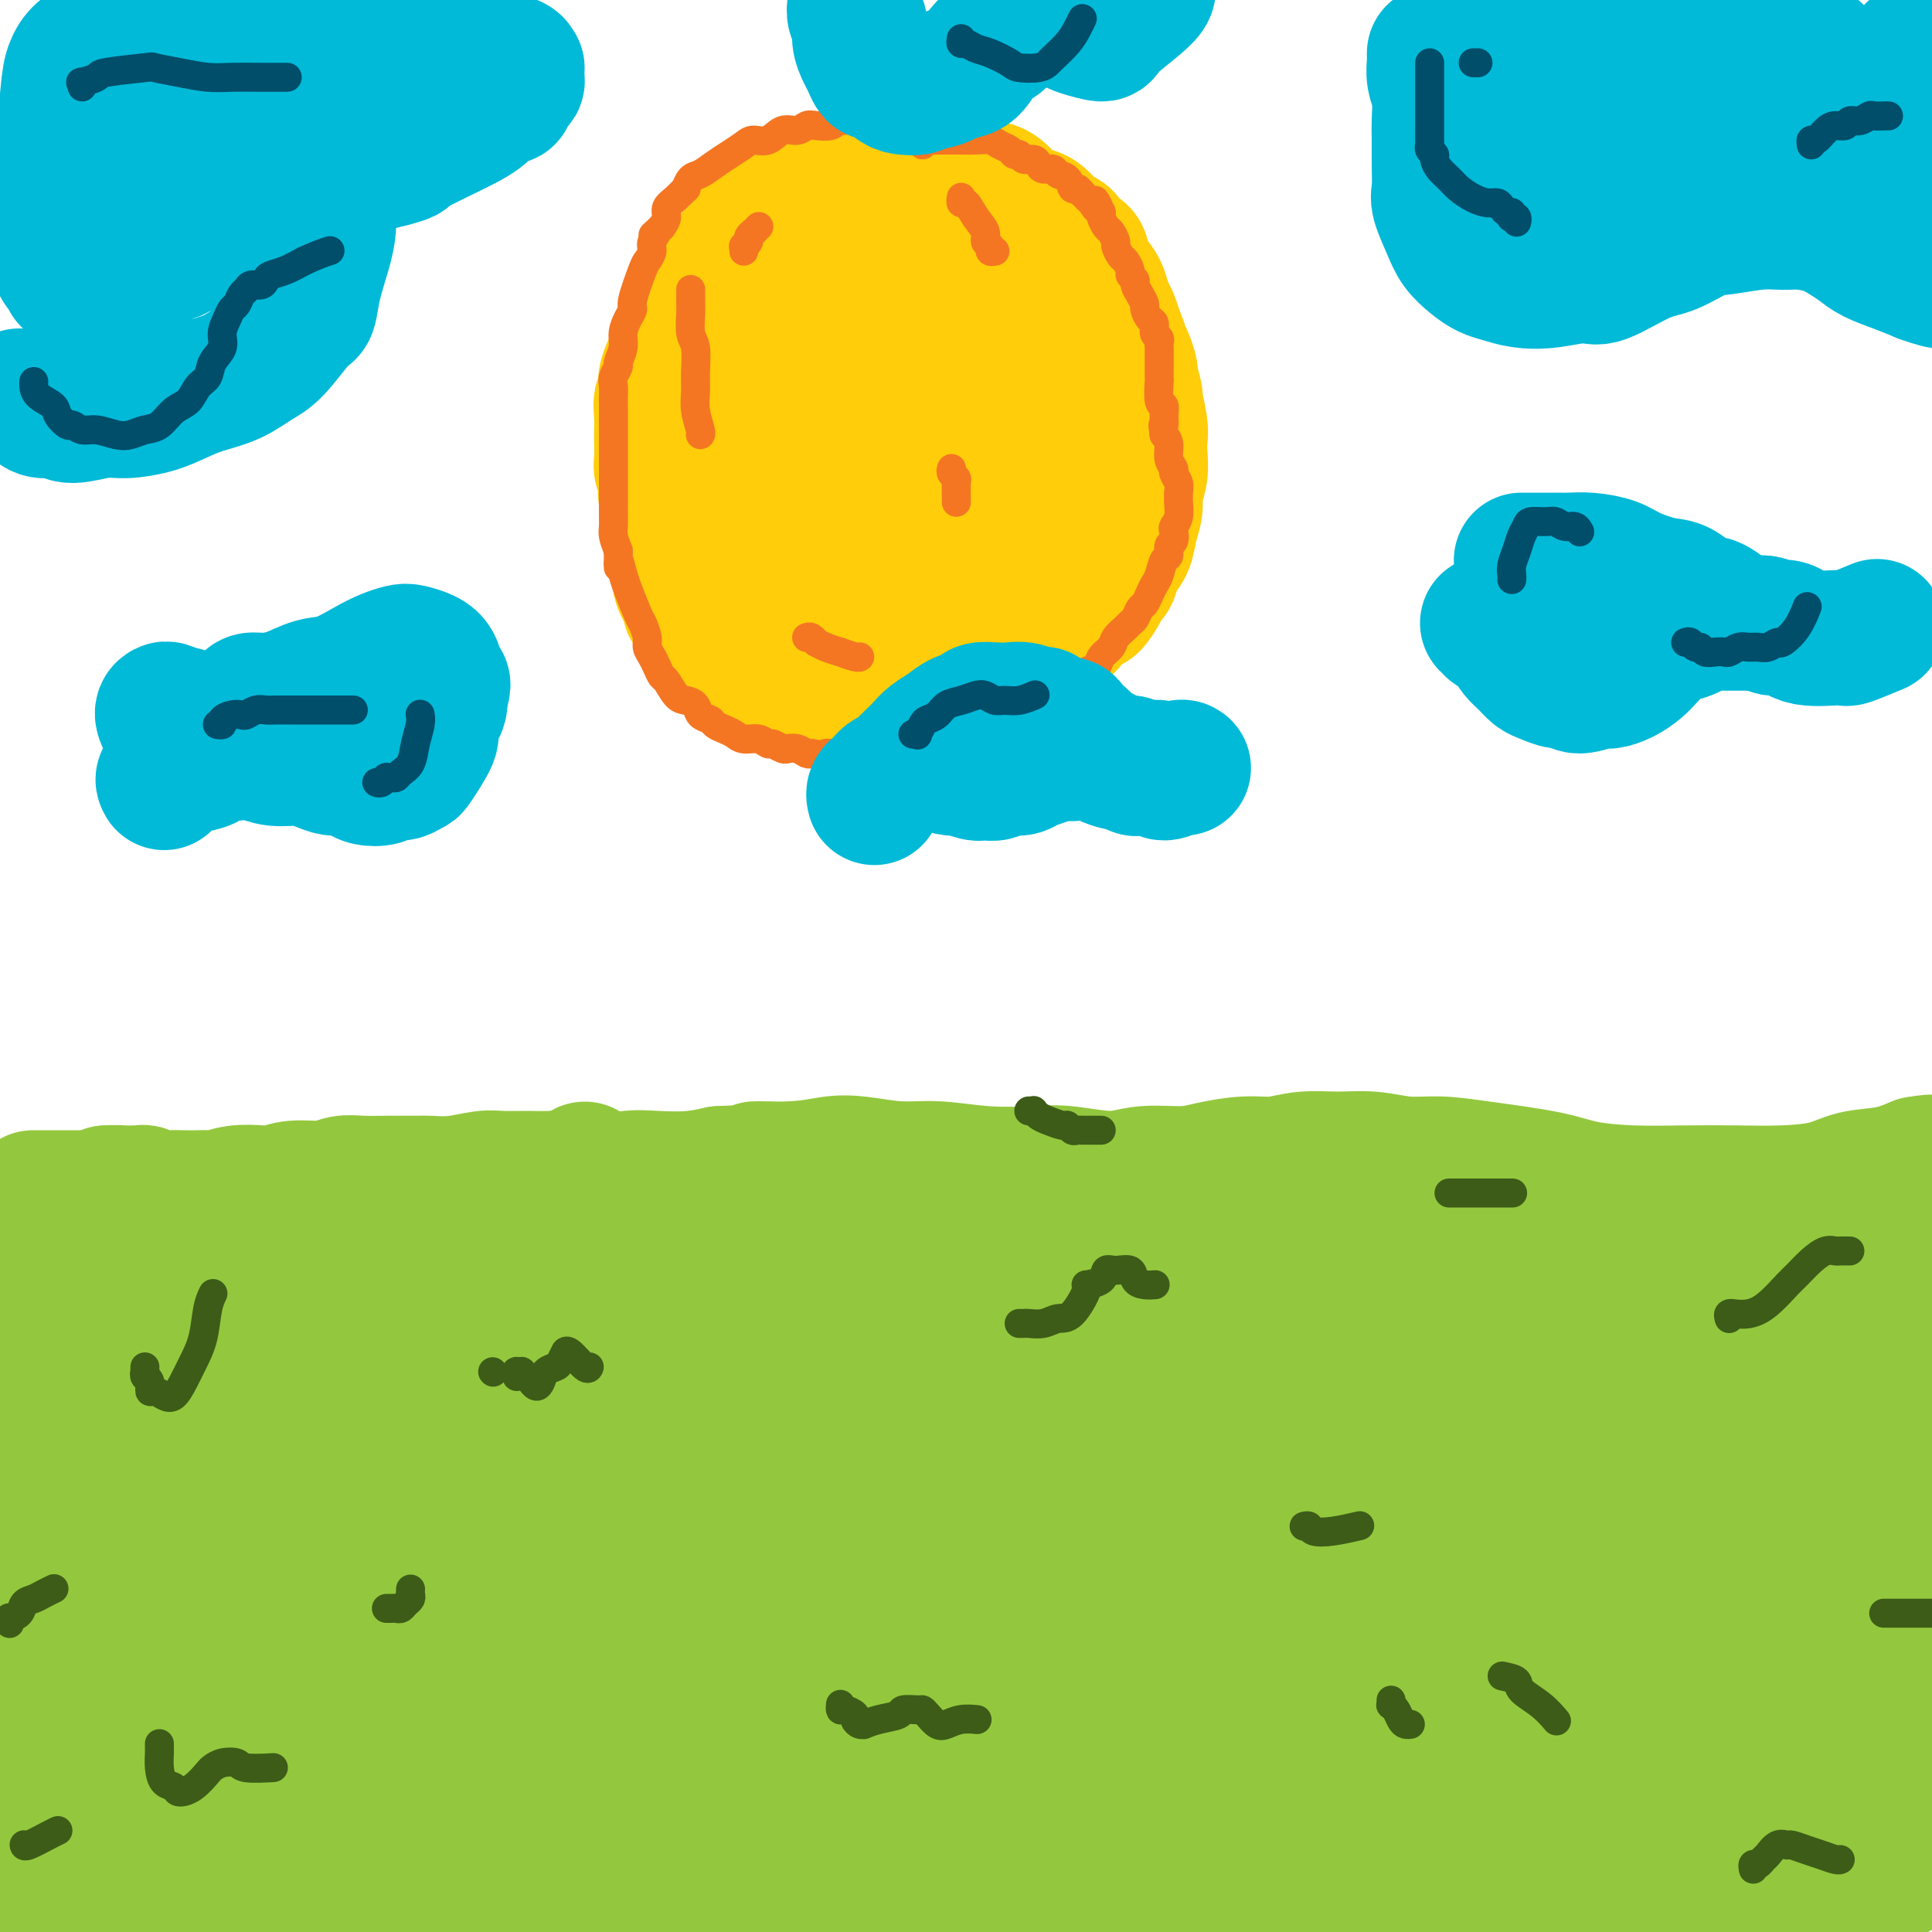 <svg viewBox='0 0 400 400' version='1.1' xmlns='http://www.w3.org/2000/svg' xmlns:xlink='http://www.w3.org/1999/xlink'><g fill='none' stroke='#93C83E' stroke-width='28' stroke-linecap='round' stroke-linejoin='round'><path d='M7,248c-0.122,-0.000 -0.244,-0.000 0,0c0.244,0.000 0.853,0.000 1,0c0.147,-0.000 -0.167,-0.000 0,0c0.167,0.000 0.814,0.000 1,0c0.186,-0.000 -0.091,-0.000 0,0c0.091,0.000 0.549,0.000 1,0c0.451,-0.000 0.895,-0.000 1,0c0.105,0.000 -0.131,0.000 0,0c0.131,-0.000 0.627,-0.000 1,0c0.373,0.000 0.621,0.000 1,0c0.379,-0.000 0.889,-0.000 1,0c0.111,0.000 -0.179,0.000 0,0c0.179,-0.000 0.825,-0.000 1,0c0.175,0.000 -0.123,0.001 0,0c0.123,-0.001 0.665,-0.003 1,0c0.335,0.003 0.461,0.011 1,0c0.539,-0.011 1.491,-0.041 2,0c0.509,0.041 0.574,0.155 1,0c0.426,-0.155 1.213,-0.577 2,-1'/><path d='M22,247c2.908,-0.154 2.679,-0.037 3,0c0.321,0.037 1.191,-0.004 2,0c0.809,0.004 1.556,0.054 2,0c0.444,-0.054 0.584,-0.210 1,0c0.416,0.210 1.109,0.788 2,1c0.891,0.212 1.981,0.058 3,0c1.019,-0.058 1.968,-0.019 3,0c1.032,0.019 2.146,0.019 3,0c0.854,-0.019 1.449,-0.057 2,0c0.551,0.057 1.058,0.207 2,0c0.942,-0.207 2.321,-0.772 4,-1c1.679,-0.228 3.660,-0.117 5,0c1.340,0.117 2.040,0.242 3,0c0.960,-0.242 2.179,-0.849 4,-1c1.821,-0.151 4.243,0.156 6,0c1.757,-0.156 2.849,-0.774 4,-1c1.151,-0.226 2.360,-0.060 4,0c1.640,0.060 3.709,0.012 6,0c2.291,-0.012 4.803,0.011 6,0c1.197,-0.011 1.078,-0.056 2,0c0.922,0.056 2.885,0.211 5,0c2.115,-0.211 4.381,-0.790 6,-1c1.619,-0.210 2.593,-0.052 4,0c1.407,0.052 3.249,-0.004 5,0c1.751,0.004 3.410,0.068 5,0c1.590,-0.068 3.109,-0.266 5,0c1.891,0.266 4.153,0.997 6,1c1.847,0.003 3.279,-0.721 5,-1c1.721,-0.279 3.733,-0.114 6,0c2.267,0.114 4.791,0.175 7,0c2.209,-0.175 4.105,-0.588 6,-1'/><path d='M149,243c21.146,-0.860 10.509,-1.011 8,-1c-2.509,0.011 3.108,0.184 7,0c3.892,-0.184 6.059,-0.725 8,-1c1.941,-0.275 3.655,-0.284 6,0c2.345,0.284 5.319,0.859 8,1c2.681,0.141 5.069,-0.154 8,0c2.931,0.154 6.405,0.755 10,1c3.595,0.245 7.311,0.133 10,0c2.689,-0.133 4.352,-0.287 7,0c2.648,0.287 6.283,1.015 9,1c2.717,-0.015 4.518,-0.774 7,-1c2.482,-0.226 5.645,0.079 8,0c2.355,-0.079 3.902,-0.543 6,-1c2.098,-0.457 4.747,-0.908 7,-1c2.253,-0.092 4.109,0.175 6,0c1.891,-0.175 3.816,-0.794 6,-1c2.184,-0.206 4.628,-0.000 7,0c2.372,0.000 4.671,-0.204 7,0c2.329,0.204 4.688,0.818 7,1c2.312,0.182 4.578,-0.067 7,0c2.422,0.067 5.001,0.449 9,1c3.999,0.551 9.419,1.272 13,2c3.581,0.728 5.321,1.464 8,2c2.679,0.536 6.295,0.874 10,1c3.705,0.126 7.500,0.041 11,0c3.500,-0.041 6.707,-0.038 10,0c3.293,0.038 6.672,0.110 10,0c3.328,-0.110 6.603,-0.400 9,-1c2.397,-0.600 3.915,-1.508 6,-2c2.085,-0.492 4.739,-0.569 7,-1c2.261,-0.431 4.131,-1.215 6,-2'/><path d='M397,241c4.926,-0.868 3.240,-0.037 4,0c0.760,0.037 3.964,-0.718 6,-1c2.036,-0.282 2.902,-0.091 4,0c1.098,0.091 2.427,0.081 3,0c0.573,-0.081 0.388,-0.232 1,0c0.612,0.232 2.020,0.846 3,1c0.980,0.154 1.533,-0.151 2,0c0.467,0.151 0.848,0.757 1,1c0.152,0.243 0.076,0.121 0,0'/><path d='M14,258c-0.042,-0.069 -0.083,-0.137 0,0c0.083,0.137 0.291,0.480 0,1c-0.291,0.520 -1.080,1.217 -2,2c-0.920,0.783 -1.972,1.650 -3,3c-1.028,1.350 -2.031,3.181 -3,5c-0.969,1.819 -1.902,3.625 -3,6c-1.098,2.375 -2.361,5.319 -3,7c-0.639,1.681 -0.655,2.100 -1,3c-0.345,0.900 -1.020,2.279 -1,3c0.020,0.721 0.735,0.782 1,1c0.265,0.218 0.079,0.593 1,0c0.921,-0.593 2.950,-2.154 5,-4c2.050,-1.846 4.122,-3.977 6,-6c1.878,-2.023 3.561,-3.940 5,-6c1.439,-2.060 2.635,-4.265 4,-6c1.365,-1.735 2.899,-3.000 4,-4c1.101,-1.000 1.770,-1.735 2,-2c0.230,-0.265 0.023,-0.061 0,0c-0.023,0.061 0.140,-0.021 0,0c-0.140,0.021 -0.583,0.145 -2,2c-1.417,1.855 -3.808,5.442 -7,10c-3.192,4.558 -7.184,10.089 -10,15c-2.816,4.911 -4.457,9.203 -7,14c-2.543,4.797 -5.988,10.100 -8,14c-2.012,3.900 -2.591,6.396 -3,8c-0.409,1.604 -0.649,2.317 -1,3c-0.351,0.683 -0.815,1.338 0,1c0.815,-0.338 2.907,-1.669 5,-3'/><path d='M-7,325c4.701,-5.411 13.952,-17.939 18,-23c4.048,-5.061 2.891,-2.655 6,-7c3.109,-4.345 10.485,-15.440 15,-22c4.515,-6.560 6.171,-8.585 8,-11c1.829,-2.415 3.832,-5.219 5,-7c1.168,-1.781 1.503,-2.539 2,-3c0.497,-0.461 1.158,-0.626 1,0c-0.158,0.626 -1.136,2.043 -4,6c-2.864,3.957 -7.615,10.455 -12,17c-4.385,6.545 -8.404,13.138 -13,21c-4.596,7.862 -9.769,16.992 -14,25c-4.231,8.008 -7.519,14.892 -10,20c-2.481,5.108 -4.154,8.440 -5,11c-0.846,2.560 -0.863,4.347 -1,5c-0.137,0.653 -0.392,0.170 0,0c0.392,-0.170 1.431,-0.027 5,-4c3.569,-3.973 9.668,-12.061 15,-19c5.332,-6.939 9.897,-12.727 15,-20c5.103,-7.273 10.743,-16.030 16,-23c5.257,-6.970 10.129,-12.153 14,-17c3.871,-4.847 6.739,-9.357 9,-13c2.261,-3.643 3.915,-6.420 5,-8c1.085,-1.580 1.603,-1.963 2,-2c0.397,-0.037 0.674,0.272 1,0c0.326,-0.272 0.703,-1.125 -2,1c-2.703,2.125 -8.484,7.227 -14,13c-5.516,5.773 -10.767,12.218 -16,19c-5.233,6.782 -10.447,13.903 -15,21c-4.553,7.097 -8.444,14.171 -12,21c-3.556,6.829 -6.778,13.415 -10,20'/><path d='M2,346c-7.151,12.491 -6.527,12.718 -7,15c-0.473,2.282 -2.041,6.621 -3,9c-0.959,2.379 -1.308,2.800 -1,3c0.308,0.200 1.273,0.178 2,0c0.727,-0.178 1.214,-0.514 4,-4c2.786,-3.486 7.869,-10.124 13,-16c5.131,-5.876 10.311,-10.989 15,-17c4.689,-6.011 8.887,-12.918 13,-19c4.113,-6.082 8.139,-11.339 12,-17c3.861,-5.661 7.555,-11.726 11,-17c3.445,-5.274 6.641,-9.757 9,-13c2.359,-3.243 3.880,-5.246 5,-7c1.120,-1.754 1.839,-3.258 2,-4c0.161,-0.742 -0.236,-0.722 0,-1c0.236,-0.278 1.105,-0.856 0,1c-1.105,1.856 -4.184,6.144 -9,13c-4.816,6.856 -11.369,16.280 -18,26c-6.631,9.720 -13.339,19.737 -20,31c-6.661,11.263 -13.276,23.770 -19,35c-5.724,11.230 -10.557,21.181 -14,29c-3.443,7.819 -5.497,13.507 -7,17c-1.503,3.493 -2.457,4.791 -3,6c-0.543,1.209 -0.676,2.328 0,2c0.676,-0.328 2.160,-2.103 6,-7c3.840,-4.897 10.034,-12.917 17,-22c6.966,-9.083 14.703,-19.230 22,-29c7.297,-9.770 14.154,-19.165 21,-28c6.846,-8.835 13.680,-17.110 20,-25c6.320,-7.890 12.125,-15.393 17,-22c4.875,-6.607 8.822,-12.316 12,-17c3.178,-4.684 5.589,-8.342 8,-12'/><path d='M110,256c19.804,-25.481 7.813,-9.184 4,-4c-3.813,5.184 0.550,-0.745 0,-1c-0.550,-0.255 -6.015,5.165 -13,13c-6.985,7.835 -15.492,18.087 -24,30c-8.508,11.913 -17.017,25.488 -25,39c-7.983,13.512 -15.442,26.960 -22,39c-6.558,12.040 -12.217,22.673 -16,30c-3.783,7.327 -5.690,11.348 -7,14c-1.310,2.652 -2.024,3.934 -2,4c0.024,0.066 0.784,-1.085 0,0c-0.784,1.085 -3.112,4.407 2,-2c5.112,-6.407 17.665,-22.542 27,-34c9.335,-11.458 15.453,-18.241 23,-27c7.547,-8.759 16.522,-19.496 25,-29c8.478,-9.504 16.458,-17.775 23,-25c6.542,-7.225 11.644,-13.406 16,-18c4.356,-4.594 7.966,-7.603 10,-10c2.034,-2.397 2.494,-4.183 3,-5c0.506,-0.817 1.059,-0.665 1,-1c-0.059,-0.335 -0.730,-1.157 -6,3c-5.270,4.157 -15.138,13.293 -25,24c-9.862,10.707 -19.718,22.985 -28,35c-8.282,12.015 -14.992,23.768 -21,34c-6.008,10.232 -11.315,18.941 -15,25c-3.685,6.059 -5.746,9.466 -7,12c-1.254,2.534 -1.699,4.196 -2,5c-0.301,0.804 -0.459,0.751 0,1c0.459,0.249 1.535,0.799 5,-2c3.465,-2.799 9.317,-8.946 16,-15c6.683,-6.054 14.195,-12.015 22,-19c7.805,-6.985 15.902,-14.992 24,-23'/><path d='M98,349c13.976,-12.281 17.917,-14.482 23,-19c5.083,-4.518 11.308,-11.351 16,-16c4.692,-4.649 7.850,-7.113 10,-9c2.150,-1.887 3.294,-3.198 4,-4c0.706,-0.802 0.976,-1.094 1,-1c0.024,0.094 -0.199,0.574 -5,3c-4.801,2.426 -14.179,6.796 -27,18c-12.821,11.204 -29.083,29.241 -40,41c-10.917,11.759 -16.488,17.239 -21,23c-4.512,5.761 -7.964,11.803 -10,15c-2.036,3.197 -2.654,3.548 -3,4c-0.346,0.452 -0.419,1.003 0,1c0.419,-0.003 1.330,-0.560 6,-4c4.670,-3.440 13.097,-9.761 21,-17c7.903,-7.239 15.280,-15.394 24,-23c8.720,-7.606 18.783,-14.661 27,-21c8.217,-6.339 14.589,-11.960 20,-17c5.411,-5.040 9.863,-9.498 13,-12c3.137,-2.502 4.959,-3.047 6,-4c1.041,-0.953 1.300,-2.316 2,-3c0.700,-0.684 1.840,-0.691 0,0c-1.840,0.691 -6.660,2.080 -14,7c-7.340,4.920 -17.199,13.371 -26,21c-8.801,7.629 -16.544,14.435 -24,22c-7.456,7.565 -14.624,15.889 -20,22c-5.376,6.111 -8.960,10.009 -11,13c-2.040,2.991 -2.536,5.075 -3,6c-0.464,0.925 -0.898,0.691 -1,1c-0.102,0.309 0.126,1.160 4,-1c3.874,-2.160 11.392,-7.331 19,-13c7.608,-5.669 15.304,-11.834 23,-18'/><path d='M112,364c11.815,-7.925 18.854,-12.239 26,-17c7.146,-4.761 14.401,-9.969 22,-16c7.599,-6.031 15.544,-12.884 19,-16c3.456,-3.116 2.425,-2.494 3,-3c0.575,-0.506 2.758,-2.139 4,-3c1.242,-0.861 1.545,-0.949 0,0c-1.545,0.949 -4.936,2.935 -12,8c-7.064,5.065 -17.800,13.211 -29,23c-11.200,9.789 -22.866,21.223 -33,33c-10.134,11.777 -18.738,23.897 -25,32c-6.262,8.103 -10.182,12.190 -12,14c-1.818,1.810 -1.533,1.343 -2,2c-0.467,0.657 -1.686,2.439 1,0c2.686,-2.439 9.278,-9.097 16,-16c6.722,-6.903 13.575,-14.049 22,-22c8.425,-7.951 18.423,-16.705 28,-24c9.577,-7.295 18.735,-13.129 27,-19c8.265,-5.871 15.637,-11.778 22,-16c6.363,-4.222 11.715,-6.758 16,-9c4.285,-2.242 7.501,-4.189 9,-5c1.499,-0.811 1.279,-0.487 2,-1c0.721,-0.513 2.382,-1.864 0,0c-2.382,1.864 -8.807,6.944 -16,13c-7.193,6.056 -15.153,13.087 -24,21c-8.847,7.913 -18.581,16.708 -27,25c-8.419,8.292 -15.525,16.081 -21,22c-5.475,5.919 -9.321,9.967 -12,13c-2.679,3.033 -4.192,5.050 -5,6c-0.808,0.950 -0.910,0.833 -1,1c-0.090,0.167 -0.169,0.619 3,-2c3.169,-2.619 9.584,-8.310 16,-14'/><path d='M129,394c6.855,-5.704 14.993,-12.465 22,-18c7.007,-5.535 12.885,-9.843 24,-17c11.115,-7.157 27.469,-17.164 39,-23c11.531,-5.836 18.240,-7.500 22,-9c3.760,-1.500 4.573,-2.837 7,-4c2.427,-1.163 6.469,-2.152 8,-3c1.531,-0.848 0.552,-1.555 2,-3c1.448,-1.445 5.324,-3.629 0,0c-5.324,3.629 -19.848,13.072 -27,18c-7.152,4.928 -6.932,5.339 -14,11c-7.068,5.661 -21.425,16.570 -33,26c-11.575,9.430 -20.370,17.382 -29,25c-8.630,7.618 -17.096,14.901 -21,18c-3.904,3.099 -3.246,2.015 -3,2c0.246,-0.015 0.081,1.041 2,-1c1.919,-2.041 5.923,-7.178 13,-13c7.077,-5.822 17.225,-12.328 27,-19c9.775,-6.672 19.175,-13.510 29,-20c9.825,-6.490 20.075,-12.632 29,-18c8.925,-5.368 16.526,-9.961 23,-14c6.474,-4.039 11.822,-7.524 16,-10c4.178,-2.476 7.185,-3.943 9,-5c1.815,-1.057 2.438,-1.705 3,-2c0.562,-0.295 1.064,-0.239 1,0c-0.064,0.239 -0.694,0.659 -5,4c-4.306,3.341 -12.289,9.601 -21,17c-8.711,7.399 -18.152,15.936 -27,24c-8.848,8.064 -17.104,15.656 -24,22c-6.896,6.344 -12.434,11.439 -16,15c-3.566,3.561 -5.162,5.589 -6,7c-0.838,1.411 -0.919,2.206 -1,3'/><path d='M178,407c-3.857,3.835 -1.999,0.924 0,-1c1.999,-1.924 4.140,-2.861 9,-6c4.860,-3.139 12.439,-8.479 24,-17c11.561,-8.521 27.104,-20.221 35,-26c7.896,-5.779 8.146,-5.636 13,-9c4.854,-3.364 14.311,-10.234 21,-15c6.689,-4.766 10.611,-7.428 14,-10c3.389,-2.572 6.247,-5.055 8,-7c1.753,-1.945 2.401,-3.352 3,-4c0.599,-0.648 1.147,-0.535 0,0c-1.147,0.535 -3.990,1.493 -11,6c-7.010,4.507 -18.186,12.564 -28,20c-9.814,7.436 -18.264,14.253 -30,25c-11.736,10.747 -26.757,25.424 -35,34c-8.243,8.576 -9.709,11.049 -11,13c-1.291,1.951 -2.409,3.379 -3,4c-0.591,0.621 -0.655,0.435 1,-1c1.655,-1.435 5.031,-4.118 12,-9c6.969,-4.882 17.533,-11.962 27,-19c9.467,-7.038 17.837,-14.032 28,-21c10.163,-6.968 22.117,-13.909 31,-20c8.883,-6.091 14.694,-11.331 21,-16c6.306,-4.669 13.107,-8.766 18,-12c4.893,-3.234 7.877,-5.605 10,-7c2.123,-1.395 3.386,-1.815 4,-2c0.614,-0.185 0.578,-0.135 0,0c-0.578,0.135 -1.699,0.354 -7,4c-5.301,3.646 -14.782,10.720 -24,18c-9.218,7.280 -18.174,14.768 -27,23c-8.826,8.232 -17.522,17.209 -24,24c-6.478,6.791 -10.739,11.395 -15,16'/><path d='M242,392c-7.360,7.952 -6.258,7.832 -6,8c0.258,0.168 -0.326,0.626 -1,1c-0.674,0.374 -1.439,0.666 2,-2c3.439,-2.666 11.080,-8.289 18,-14c6.920,-5.711 13.119,-11.510 21,-18c7.881,-6.490 17.446,-13.672 26,-20c8.554,-6.328 16.098,-11.804 23,-17c6.902,-5.196 13.162,-10.114 18,-14c4.838,-3.886 8.253,-6.739 11,-9c2.747,-2.261 4.827,-3.929 6,-5c1.173,-1.071 1.439,-1.545 2,-2c0.561,-0.455 1.417,-0.890 -2,1c-3.417,1.890 -11.107,6.106 -19,11c-7.893,4.894 -15.989,10.465 -29,22c-13.011,11.535 -30.938,29.033 -39,37c-8.062,7.967 -6.258,6.404 -9,10c-2.742,3.596 -10.029,12.351 -13,16c-2.971,3.649 -1.625,2.190 -1,2c0.625,-0.190 0.528,0.887 4,-1c3.472,-1.887 10.514,-6.739 19,-13c8.486,-6.261 18.417,-13.931 29,-21c10.583,-7.069 21.819,-13.536 32,-20c10.181,-6.464 19.307,-12.925 28,-19c8.693,-6.075 16.952,-11.765 23,-16c6.048,-4.235 9.883,-7.014 12,-9c2.117,-1.986 2.515,-3.178 3,-4c0.485,-0.822 1.058,-1.273 1,-1c-0.058,0.273 -0.748,1.269 -8,6c-7.252,4.731 -21.068,13.197 -33,22c-11.932,8.803 -21.981,17.944 -33,28c-11.019,10.056 -23.010,21.028 -35,32'/><path d='M292,383c-15.188,14.681 -19.157,21.384 -23,27c-3.843,5.616 -7.560,10.146 -10,13c-2.440,2.854 -3.604,4.033 -2,3c1.604,-1.033 5.975,-4.276 9,-7c3.025,-2.724 4.702,-4.928 11,-10c6.298,-5.072 17.215,-13.010 28,-21c10.785,-7.990 21.436,-16.031 32,-23c10.564,-6.969 21.039,-12.866 29,-18c7.961,-5.134 13.408,-9.506 17,-13c3.592,-3.494 5.331,-6.112 7,-8c1.669,-1.888 3.270,-3.047 3,-3c-0.270,0.047 -2.412,1.299 -4,2c-1.588,0.701 -2.622,0.849 -8,5c-5.378,4.151 -15.098,12.304 -25,21c-9.902,8.696 -19.984,17.935 -28,27c-8.016,9.065 -13.964,17.955 -18,24c-4.036,6.045 -6.159,9.244 -7,11c-0.841,1.756 -0.398,2.068 -1,3c-0.602,0.932 -2.247,2.485 3,-1c5.247,-3.485 17.386,-12.007 27,-19c9.614,-6.993 16.704,-12.456 24,-18c7.296,-5.544 14.798,-11.171 21,-16c6.202,-4.829 11.103,-8.862 15,-12c3.897,-3.138 6.792,-5.380 8,-7c1.208,-1.620 0.731,-2.619 1,-3c0.269,-0.381 1.283,-0.145 1,0c-0.283,0.145 -1.863,0.199 -6,3c-4.137,2.801 -10.831,8.349 -18,15c-7.169,6.651 -14.815,14.406 -21,22c-6.185,7.594 -10.910,15.027 -14,20c-3.090,4.973 -4.545,7.487 -6,10'/><path d='M337,410c-3.539,5.211 -2.385,3.240 -2,3c0.385,-0.240 0.001,1.251 2,0c1.999,-1.251 6.381,-5.246 12,-10c5.619,-4.754 12.475,-10.268 19,-16c6.525,-5.732 12.718,-11.683 18,-16c5.282,-4.317 9.654,-7.002 14,-10c4.346,-2.998 8.665,-6.311 11,-8c2.335,-1.689 2.687,-1.755 3,-2c0.313,-0.245 0.588,-0.668 1,-1c0.412,-0.332 0.962,-0.573 -1,1c-1.962,1.573 -6.435,4.960 -11,9c-4.565,4.040 -9.223,8.732 -13,13c-3.777,4.268 -6.675,8.111 -9,11c-2.325,2.889 -4.079,4.824 -5,6c-0.921,1.176 -1.010,1.591 -1,2c0.010,0.409 0.118,0.811 0,1c-0.118,0.189 -0.462,0.166 2,-1c2.462,-1.166 7.731,-3.475 13,-7c5.269,-3.525 10.538,-8.265 15,-12c4.462,-3.735 8.117,-6.465 12,-10c3.883,-3.535 7.995,-7.873 10,-10c2.005,-2.127 1.904,-2.042 2,-2c0.096,0.042 0.390,0.040 -1,1c-1.390,0.960 -4.463,2.883 -8,6c-3.537,3.117 -7.538,7.429 -11,11c-3.462,3.571 -6.383,6.400 -9,9c-2.617,2.600 -4.928,4.970 -6,6c-1.072,1.030 -0.906,0.719 -1,1c-0.094,0.281 -0.448,1.152 -1,2c-0.552,0.848 -1.300,1.671 0,1c1.300,-0.671 4.650,-2.835 8,-5'/><path d='M400,383c3.371,-2.604 7.799,-7.114 12,-11c4.201,-3.886 8.177,-7.149 13,-13c4.823,-5.851 10.494,-14.290 13,-18c2.506,-3.710 1.846,-2.691 2,-3c0.154,-0.309 1.123,-1.946 2,-3c0.877,-1.054 1.662,-1.523 0,-1c-1.662,0.523 -5.771,2.040 -11,5c-5.229,2.960 -11.580,7.363 -19,13c-7.420,5.637 -15.911,12.510 -23,19c-7.089,6.490 -12.777,12.599 -18,18c-5.223,5.401 -9.983,10.093 -12,12c-2.017,1.907 -1.292,1.028 -1,1c0.292,-0.028 0.151,0.796 3,-4c2.849,-4.796 8.689,-15.211 16,-25c7.311,-9.789 16.095,-18.952 24,-29c7.905,-10.048 14.933,-20.980 22,-31c7.067,-10.020 14.173,-19.127 20,-27c5.827,-7.873 10.375,-14.512 13,-19c2.625,-4.488 3.328,-6.825 4,-9c0.672,-2.175 1.315,-4.190 -2,-5c-3.315,-0.810 -10.586,-0.417 -19,2c-8.414,2.417 -17.969,6.856 -27,11c-9.031,4.144 -17.539,7.992 -25,12c-7.461,4.008 -13.877,8.174 -18,11c-4.123,2.826 -5.954,4.310 -7,5c-1.046,0.690 -1.308,0.586 -2,1c-0.692,0.414 -1.812,1.346 0,0c1.812,-1.346 6.558,-4.969 12,-9c5.442,-4.031 11.581,-8.470 17,-13c5.419,-4.530 10.120,-9.151 14,-13c3.880,-3.849 6.940,-6.924 10,-10'/><path d='M413,250c8.860,-8.282 5.509,-6.988 4,-7c-1.509,-0.012 -1.178,-1.330 0,-3c1.178,-1.670 3.202,-3.692 -5,-1c-8.202,2.692 -26.632,10.096 -35,14c-8.368,3.904 -6.676,4.307 -7,5c-0.324,0.693 -2.663,1.677 -6,4c-3.337,2.323 -7.671,5.987 -10,8c-2.329,2.013 -2.654,2.375 -3,3c-0.346,0.625 -0.715,1.511 -1,2c-0.285,0.489 -0.487,0.579 1,0c1.487,-0.579 4.662,-1.829 8,-4c3.338,-2.171 6.839,-5.265 10,-8c3.161,-2.735 5.981,-5.111 8,-7c2.019,-1.889 3.236,-3.291 4,-4c0.764,-0.709 1.075,-0.725 1,-1c-0.075,-0.275 -0.536,-0.809 -3,0c-2.464,0.809 -6.932,2.961 -12,5c-5.068,2.039 -10.735,3.964 -16,7c-5.265,3.036 -10.128,7.181 -15,11c-4.872,3.819 -9.753,7.312 -13,10c-3.247,2.688 -4.859,4.572 -6,6c-1.141,1.428 -1.811,2.400 -2,3c-0.189,0.600 0.105,0.827 0,1c-0.105,0.173 -0.607,0.290 2,-1c2.607,-1.290 8.324,-3.989 13,-7c4.676,-3.011 8.313,-6.336 12,-10c3.687,-3.664 7.424,-7.667 10,-11c2.576,-3.333 3.989,-5.997 5,-8c1.011,-2.003 1.618,-3.347 2,-4c0.382,-0.653 0.538,-0.615 0,-1c-0.538,-0.385 -1.769,-1.192 -3,-2'/><path d='M356,250c-2.980,-0.078 -8.931,1.227 -15,4c-6.069,2.773 -12.257,7.014 -18,11c-5.743,3.986 -11.040,7.718 -17,14c-5.960,6.282 -12.584,15.113 -15,19c-2.416,3.887 -0.625,2.830 -1,3c-0.375,0.170 -2.916,1.568 0,2c2.916,0.432 11.288,-0.104 16,-1c4.712,-0.896 5.764,-2.154 11,-5c5.236,-2.846 14.657,-7.280 22,-11c7.343,-3.720 12.610,-6.727 17,-10c4.390,-3.273 7.903,-6.813 10,-9c2.097,-2.187 2.777,-3.023 4,-4c1.223,-0.977 2.988,-2.097 1,-2c-1.988,0.097 -7.728,1.410 -14,4c-6.272,2.590 -13.074,6.456 -20,11c-6.926,4.544 -13.974,9.767 -20,14c-6.026,4.233 -11.030,7.476 -16,11c-4.970,3.524 -9.907,7.330 -13,10c-3.093,2.670 -4.341,4.205 -5,5c-0.659,0.795 -0.730,0.851 -1,1c-0.270,0.149 -0.740,0.391 2,-1c2.740,-1.391 8.691,-4.417 15,-9c6.309,-4.583 12.976,-10.725 19,-16c6.024,-5.275 11.403,-9.684 16,-14c4.597,-4.316 8.411,-8.538 11,-12c2.589,-3.462 3.954,-6.165 5,-8c1.046,-1.835 1.775,-2.801 1,-4c-0.775,-1.199 -3.053,-2.631 -7,-3c-3.947,-0.369 -9.563,0.324 -17,2c-7.437,1.676 -16.696,4.336 -25,8c-8.304,3.664 -15.652,8.332 -23,13'/><path d='M279,273c-7.267,4.356 -13.935,8.747 -19,13c-5.065,4.253 -8.528,8.368 -11,11c-2.472,2.632 -3.953,3.780 -5,5c-1.047,1.220 -1.661,2.511 -2,3c-0.339,0.489 -0.405,0.174 1,0c1.405,-0.174 4.281,-0.208 9,-2c4.719,-1.792 11.281,-5.343 17,-9c5.719,-3.657 10.594,-7.419 15,-11c4.406,-3.581 8.343,-6.982 11,-10c2.657,-3.018 4.035,-5.652 5,-8c0.965,-2.348 1.518,-4.411 2,-6c0.482,-1.589 0.895,-2.706 0,-4c-0.895,-1.294 -3.097,-2.766 -7,-3c-3.903,-0.234 -9.508,0.771 -15,2c-5.492,1.229 -10.872,2.681 -19,7c-8.128,4.319 -19.004,11.504 -26,17c-6.996,5.496 -10.112,9.304 -13,13c-2.888,3.696 -5.549,7.279 -7,10c-1.451,2.721 -1.691,4.579 -2,6c-0.309,1.421 -0.685,2.405 1,3c1.685,0.595 5.431,0.800 11,0c5.569,-0.800 12.961,-2.606 21,-6c8.039,-3.394 16.726,-8.377 24,-13c7.274,-4.623 13.135,-8.886 18,-13c4.865,-4.114 8.735,-8.079 12,-12c3.265,-3.921 5.927,-7.799 7,-11c1.073,-3.201 0.558,-5.725 -1,-8c-1.558,-2.275 -4.160,-4.300 -8,-5c-3.840,-0.700 -8.918,-0.073 -16,2c-7.082,2.073 -16.166,5.592 -24,10c-7.834,4.408 -14.417,9.704 -21,15'/><path d='M237,269c-6.510,4.853 -12.285,9.486 -17,14c-4.715,4.514 -8.371,8.910 -11,12c-2.629,3.090 -4.231,4.873 -5,6c-0.769,1.127 -0.704,1.596 -1,2c-0.296,0.404 -0.954,0.743 1,0c1.954,-0.743 6.518,-2.568 11,-5c4.482,-2.432 8.882,-5.469 13,-9c4.118,-3.531 7.955,-7.554 11,-11c3.045,-3.446 5.298,-6.316 7,-9c1.702,-2.684 2.852,-5.184 3,-7c0.148,-1.816 -0.706,-2.948 -2,-4c-1.294,-1.052 -3.027,-2.022 -7,-2c-3.973,0.022 -10.185,1.038 -17,3c-6.815,1.962 -14.234,4.872 -21,8c-6.766,3.128 -12.878,6.474 -18,10c-5.122,3.526 -9.252,7.231 -12,10c-2.748,2.769 -4.114,4.600 -5,6c-0.886,1.400 -1.291,2.369 -1,3c0.291,0.631 1.279,0.925 5,0c3.721,-0.925 10.176,-3.067 16,-6c5.824,-2.933 11.018,-6.656 15,-10c3.982,-3.344 6.752,-6.310 9,-9c2.248,-2.690 3.975,-5.104 5,-7c1.025,-1.896 1.350,-3.273 1,-5c-0.350,-1.727 -1.375,-3.805 -4,-5c-2.625,-1.195 -6.850,-1.507 -12,-1c-5.150,0.507 -11.225,1.835 -17,4c-5.775,2.165 -11.249,5.168 -16,8c-4.751,2.832 -8.779,5.493 -12,8c-3.221,2.507 -5.635,4.859 -7,7c-1.365,2.141 -1.683,4.070 -2,6'/><path d='M147,286c-1.312,2.310 -0.091,1.586 0,2c0.091,0.414 -0.946,1.965 3,1c3.946,-0.965 12.877,-4.446 17,-6c4.123,-1.554 3.440,-1.182 5,-3c1.560,-1.818 5.363,-5.825 8,-9c2.637,-3.175 4.109,-5.518 5,-8c0.891,-2.482 1.202,-5.102 1,-7c-0.202,-1.898 -0.917,-3.075 -2,-4c-1.083,-0.925 -2.534,-1.600 -5,-2c-2.466,-0.400 -5.946,-0.525 -10,1c-4.054,1.525 -8.683,4.701 -13,8c-4.317,3.299 -8.322,6.720 -11,10c-2.678,3.280 -4.029,6.420 -5,9c-0.971,2.580 -1.562,4.599 -2,6c-0.438,1.401 -0.725,2.182 0,3c0.725,0.818 2.460,1.671 4,2c1.540,0.329 2.883,0.134 6,-1c3.117,-1.134 8.008,-3.207 11,-6c2.992,-2.793 4.084,-6.306 5,-9c0.916,-2.694 1.657,-4.569 2,-8c0.343,-3.431 0.290,-8.417 -1,-11c-1.290,-2.583 -3.815,-2.762 -6,-3c-2.185,-0.238 -4.028,-0.536 -7,0c-2.972,0.536 -7.072,1.904 -10,4c-2.928,2.096 -4.684,4.920 -7,8c-2.316,3.080 -5.190,6.418 -7,10c-1.810,3.582 -2.554,7.410 -3,10c-0.446,2.590 -0.594,3.942 0,6c0.594,2.058 1.929,4.823 4,7c2.071,2.177 4.877,3.765 9,5c4.123,1.235 9.561,2.118 15,3'/><path d='M153,304c6.799,1.249 11.795,0.371 17,0c5.205,-0.371 10.618,-0.235 19,-2c8.382,-1.765 19.733,-5.430 25,-7c5.267,-1.570 4.452,-1.046 6,-2c1.548,-0.954 5.460,-3.386 8,-5c2.540,-1.614 3.709,-2.409 4,-4c0.291,-1.591 -0.294,-3.978 -2,-6c-1.706,-2.022 -4.533,-3.678 -8,-5c-3.467,-1.322 -7.575,-2.311 -12,-2c-4.425,0.311 -9.167,1.923 -14,4c-4.833,2.077 -9.758,4.620 -14,8c-4.242,3.380 -7.800,7.597 -10,11c-2.200,3.403 -3.042,5.990 -4,9c-0.958,3.010 -2.031,6.441 -2,9c0.031,2.559 1.166,4.246 5,7c3.834,2.754 10.367,6.577 17,9c6.633,2.423 13.366,3.448 21,4c7.634,0.552 16.170,0.633 25,0c8.830,-0.633 17.954,-1.978 25,-3c7.046,-1.022 12.013,-1.721 14,-2c1.987,-0.279 0.993,-0.140 0,0'/></g>
<g fill='none' stroke='#3D5C18' stroke-width='6' stroke-linecap='round' stroke-linejoin='round'><path d='M30,283c-0.008,0.449 -0.017,0.899 0,1c0.017,0.101 0.059,-0.145 0,0c-0.059,0.145 -0.220,0.683 0,1c0.220,0.317 0.821,0.413 1,1c0.179,0.587 -0.065,1.666 0,2c0.065,0.334 0.440,-0.076 1,0c0.560,0.076 1.306,0.637 2,1c0.694,0.363 1.338,0.526 2,0c0.662,-0.526 1.344,-1.742 2,-3c0.656,-1.258 1.286,-2.558 2,-4c0.714,-1.442 1.511,-3.026 2,-5c0.489,-1.974 0.670,-4.339 1,-6c0.330,-1.661 0.809,-2.617 1,-3c0.191,-0.383 0.096,-0.191 0,0'/><path d='M80,333c0.446,-0.002 0.893,-0.003 1,0c0.107,0.003 -0.125,0.012 0,0c0.125,-0.012 0.608,-0.044 1,0c0.392,0.044 0.694,0.166 1,0c0.306,-0.166 0.618,-0.619 1,-1c0.382,-0.381 0.834,-0.690 1,-1c0.166,-0.310 0.045,-0.622 0,-1c-0.045,-0.378 -0.013,-0.822 0,-1c0.013,-0.178 0.006,-0.089 0,0'/><path d='M107,285c0.032,-0.421 0.064,-0.842 0,-1c-0.064,-0.158 -0.223,-0.052 0,0c0.223,0.052 0.830,0.051 1,0c0.170,-0.051 -0.095,-0.153 0,0c0.095,0.153 0.551,0.561 1,1c0.449,0.439 0.893,0.910 1,1c0.107,0.090 -0.122,-0.200 0,0c0.122,0.200 0.596,0.889 1,1c0.404,0.111 0.739,-0.356 1,-1c0.261,-0.644 0.448,-1.464 1,-2c0.552,-0.536 1.469,-0.788 2,-1c0.531,-0.212 0.674,-0.385 1,-1c0.326,-0.615 0.833,-1.671 1,-2c0.167,-0.329 -0.008,0.069 0,0c0.008,-0.069 0.198,-0.606 1,0c0.802,0.606 2.216,2.356 3,3c0.784,0.644 0.938,0.184 1,0c0.062,-0.184 0.031,-0.092 0,0'/><path d='M102,284c0.000,0.000 0.100,0.100 0.1,0.1'/><path d='M174,353c0.014,-0.120 0.027,-0.240 0,0c-0.027,0.240 -0.096,0.839 0,1c0.096,0.161 0.356,-0.115 1,0c0.644,0.115 1.673,0.620 2,1c0.327,0.380 -0.049,0.635 0,1c0.049,0.365 0.522,0.841 1,1c0.478,0.159 0.963,0.000 1,0c0.037,-0.000 -0.372,0.158 0,0c0.372,-0.158 1.525,-0.631 3,-1c1.475,-0.369 3.273,-0.633 4,-1c0.727,-0.367 0.383,-0.837 1,-1c0.617,-0.163 2.195,-0.018 3,0c0.805,0.018 0.837,-0.090 1,0c0.163,0.090 0.457,0.378 1,1c0.543,0.622 1.333,1.578 2,2c0.667,0.422 1.210,0.309 2,0c0.790,-0.309 1.828,-0.814 3,-1c1.172,-0.186 2.478,-0.053 3,0c0.522,0.053 0.261,0.027 0,0'/><path d='M211,274c0.381,0.009 0.761,0.017 1,0c0.239,-0.017 0.335,-0.061 1,0c0.665,0.061 1.898,0.227 3,0c1.102,-0.227 2.071,-0.847 3,-1c0.929,-0.153 1.817,0.162 3,-1c1.183,-1.162 2.661,-3.799 3,-5c0.339,-1.201 -0.463,-0.965 0,-1c0.463,-0.035 2.189,-0.343 3,-1c0.811,-0.657 0.706,-1.665 1,-2c0.294,-0.335 0.986,0.001 2,0c1.014,-0.001 2.349,-0.340 3,0c0.651,0.340 0.618,1.359 1,2c0.382,0.641 1.180,0.903 2,1c0.820,0.097 1.663,0.028 2,0c0.337,-0.028 0.169,-0.014 0,0'/><path d='M288,352c0.024,0.439 0.048,0.878 0,1c-0.048,0.122 -0.167,-0.072 0,0c0.167,0.072 0.619,0.412 1,1c0.381,0.588 0.690,1.426 1,2c0.310,0.574 0.622,0.885 1,1c0.378,0.115 0.822,0.033 1,0c0.178,-0.033 0.089,-0.016 0,0'/><path d='M311,347c1.252,0.263 2.504,0.526 3,1c0.496,0.474 0.236,1.158 1,2c0.764,0.842 2.552,1.842 4,3c1.448,1.158 2.557,2.474 3,3c0.443,0.526 0.222,0.263 0,0'/><path d='M358,273c-0.131,-0.425 -0.262,-0.850 0,-1c0.262,-0.150 0.917,-0.026 1,0c0.083,0.026 -0.407,-0.047 0,0c0.407,0.047 1.711,0.214 3,0c1.289,-0.214 2.561,-0.807 4,-2c1.439,-1.193 3.044,-2.985 4,-4c0.956,-1.015 1.264,-1.253 2,-2c0.736,-0.747 1.899,-2.004 3,-3c1.101,-0.996 2.141,-1.731 3,-2c0.859,-0.269 1.537,-0.072 2,0c0.463,0.072 0.712,0.019 1,0c0.288,-0.019 0.616,-0.005 1,0c0.384,0.005 0.824,0.001 1,0c0.176,-0.001 0.088,-0.001 0,0'/><path d='M33,361c-0.004,0.378 -0.008,0.755 0,1c0.008,0.245 0.028,0.357 0,1c-0.028,0.643 -0.104,1.818 0,3c0.104,1.182 0.389,2.373 1,3c0.611,0.627 1.550,0.691 2,1c0.450,0.309 0.413,0.864 1,1c0.587,0.136 1.800,-0.147 3,-1c1.200,-0.853 2.387,-2.277 3,-3c0.613,-0.723 0.652,-0.744 1,-1c0.348,-0.256 1.005,-0.748 2,-1c0.995,-0.252 2.329,-0.263 3,0c0.671,0.263 0.681,0.802 2,1c1.319,0.198 3.948,0.057 5,0c1.052,-0.057 0.526,-0.028 0,0'/><path d='M213,230c0.443,0.025 0.886,0.049 1,0c0.114,-0.049 -0.100,-0.172 0,0c0.100,0.172 0.513,0.638 1,1c0.487,0.362 1.047,0.619 2,1c0.953,0.381 2.298,0.887 3,1c0.702,0.113 0.761,-0.166 1,0c0.239,0.166 0.656,0.776 1,1c0.344,0.224 0.613,0.060 1,0c0.387,-0.060 0.891,-0.016 1,0c0.109,0.016 -0.178,0.004 0,0c0.178,-0.004 0.822,-0.001 1,0c0.178,0.001 -0.110,0.000 0,0c0.110,-0.000 0.617,-0.000 1,0c0.383,0.000 0.642,0.000 1,0c0.358,-0.000 0.817,-0.000 1,0c0.183,0.000 0.092,0.000 0,0'/><path d='M300,247c0.484,0.000 0.968,0.000 1,0c0.032,0.000 -0.388,-0.000 0,0c0.388,0.000 1.584,0.000 2,0c0.416,0.000 0.050,0.000 0,0c-0.050,-0.000 0.215,0.000 1,0c0.785,0.000 2.092,0.000 3,0c0.908,0.000 1.419,0.000 2,0c0.581,0.000 1.233,0.000 2,0c0.767,0.000 1.648,0.000 2,0c0.352,0.000 0.176,0.000 0,0'/><path d='M270,316c0.391,-0.105 0.781,-0.211 1,0c0.219,0.211 0.265,0.737 1,1c0.735,0.263 2.159,0.263 4,0c1.841,-0.263 4.097,-0.789 5,-1c0.903,-0.211 0.451,-0.105 0,0'/></g>
<g fill='none' stroke='#FFCD0A' stroke-width='28' stroke-linecap='round' stroke-linejoin='round'><path d='M182,66c0.060,-0.065 0.120,-0.129 0,0c-0.120,0.129 -0.421,0.453 -1,1c-0.579,0.547 -1.437,1.319 -2,2c-0.563,0.681 -0.832,1.271 -2,2c-1.168,0.729 -3.237,1.598 -4,2c-0.763,0.402 -0.222,0.338 -1,1c-0.778,0.662 -2.877,2.049 -4,3c-1.123,0.951 -1.271,1.466 -2,2c-0.729,0.534 -2.041,1.087 -3,2c-0.959,0.913 -1.567,2.188 -2,3c-0.433,0.812 -0.691,1.162 -1,2c-0.309,0.838 -0.669,2.163 -1,3c-0.331,0.837 -0.635,1.187 -1,2c-0.365,0.813 -0.792,2.091 -1,3c-0.208,0.909 -0.197,1.451 0,2c0.197,0.549 0.581,1.106 1,2c0.419,0.894 0.871,2.127 1,3c0.129,0.873 -0.067,1.388 0,2c0.067,0.612 0.398,1.323 1,2c0.602,0.677 1.475,1.321 2,2c0.525,0.679 0.702,1.393 1,2c0.298,0.607 0.716,1.107 1,2c0.284,0.893 0.432,2.178 1,3c0.568,0.822 1.554,1.179 2,2c0.446,0.821 0.351,2.106 1,3c0.649,0.894 2.043,1.398 3,2c0.957,0.602 1.479,1.301 2,2'/><path d='M173,123c2.293,3.208 1.524,2.229 2,2c0.476,-0.229 2.197,0.291 3,1c0.803,0.709 0.689,1.605 1,2c0.311,0.395 1.047,0.287 2,1c0.953,0.713 2.124,2.247 3,3c0.876,0.753 1.457,0.723 2,1c0.543,0.277 1.049,0.859 2,1c0.951,0.141 2.347,-0.159 3,0c0.653,0.159 0.563,0.776 1,1c0.437,0.224 1.400,0.056 2,0c0.600,-0.056 0.838,0.001 2,0c1.162,-0.001 3.249,-0.060 4,0c0.751,0.060 0.166,0.238 1,0c0.834,-0.238 3.087,-0.894 4,-1c0.913,-0.106 0.485,0.336 1,0c0.515,-0.336 1.972,-1.452 3,-2c1.028,-0.548 1.626,-0.528 2,-1c0.374,-0.472 0.524,-1.435 1,-2c0.476,-0.565 1.279,-0.733 2,-1c0.721,-0.267 1.359,-0.635 2,-1c0.641,-0.365 1.286,-0.728 2,-1c0.714,-0.272 1.497,-0.454 2,-1c0.503,-0.546 0.727,-1.455 1,-2c0.273,-0.545 0.597,-0.726 1,-1c0.403,-0.274 0.885,-0.640 1,-1c0.115,-0.360 -0.137,-0.712 0,-1c0.137,-0.288 0.664,-0.511 1,-1c0.336,-0.489 0.482,-1.245 1,-2c0.518,-0.755 1.409,-1.511 2,-2c0.591,-0.489 0.883,-0.711 1,-1c0.117,-0.289 0.058,-0.644 0,-1'/><path d='M228,113c1.416,-2.498 0.958,-2.743 1,-3c0.042,-0.257 0.586,-0.525 1,-1c0.414,-0.475 0.699,-1.157 1,-2c0.301,-0.843 0.616,-1.848 1,-3c0.384,-1.152 0.835,-2.452 1,-3c0.165,-0.548 0.044,-0.343 0,-1c-0.044,-0.657 -0.012,-2.177 0,-3c0.012,-0.823 0.003,-0.949 0,-1c-0.003,-0.051 -0.001,-0.027 0,-1c0.001,-0.973 0.001,-2.943 0,-4c-0.001,-1.057 -0.003,-1.201 0,-2c0.003,-0.799 0.012,-2.255 0,-3c-0.012,-0.745 -0.046,-0.780 0,-1c0.046,-0.220 0.172,-0.625 0,-1c-0.172,-0.375 -0.643,-0.720 -1,-1c-0.357,-0.280 -0.602,-0.494 -1,-1c-0.398,-0.506 -0.951,-1.304 -1,-2c-0.049,-0.696 0.404,-1.289 0,-2c-0.404,-0.711 -1.665,-1.539 -2,-2c-0.335,-0.461 0.257,-0.557 0,-1c-0.257,-0.443 -1.362,-1.235 -2,-2c-0.638,-0.765 -0.808,-1.503 -1,-2c-0.192,-0.497 -0.407,-0.752 -1,-1c-0.593,-0.248 -1.563,-0.489 -2,-1c-0.437,-0.511 -0.340,-1.292 -1,-2c-0.660,-0.708 -2.079,-1.341 -3,-2c-0.921,-0.659 -1.346,-1.342 -2,-2c-0.654,-0.658 -1.536,-1.290 -2,-2c-0.464,-0.710 -0.510,-1.499 -1,-2c-0.490,-0.501 -1.426,-0.715 -2,-1c-0.574,-0.285 -0.787,-0.643 -1,-1'/><path d='M210,57c-2.478,-2.476 -1.674,-2.165 -2,-2c-0.326,0.165 -1.781,0.184 -3,0c-1.219,-0.184 -2.201,-0.571 -3,-1c-0.799,-0.429 -1.415,-0.900 -2,-1c-0.585,-0.100 -1.140,0.170 -2,0c-0.860,-0.170 -2.025,-0.779 -3,-1c-0.975,-0.221 -1.760,-0.055 -3,0c-1.240,0.055 -2.934,-0.000 -4,0c-1.066,0.000 -1.503,0.056 -2,0c-0.497,-0.056 -1.052,-0.224 -2,0c-0.948,0.224 -2.287,0.841 -3,1c-0.713,0.159 -0.798,-0.138 -2,0c-1.202,0.138 -3.519,0.711 -5,1c-1.481,0.289 -2.124,0.294 -3,1c-0.876,0.706 -1.984,2.115 -3,3c-1.016,0.885 -1.939,1.248 -3,2c-1.061,0.752 -2.259,1.895 -4,3c-1.741,1.105 -4.024,2.172 -5,3c-0.976,0.828 -0.643,1.418 -1,2c-0.357,0.582 -1.402,1.157 -2,2c-0.598,0.843 -0.749,1.955 -1,3c-0.251,1.045 -0.603,2.022 -1,3c-0.397,0.978 -0.838,1.956 -1,3c-0.162,1.044 -0.043,2.154 0,3c0.043,0.846 0.012,1.429 0,2c-0.012,0.571 -0.003,1.130 0,2c0.003,0.870 0.001,2.051 0,3c-0.001,0.949 -0.000,1.667 0,2c0.000,0.333 0.000,0.282 0,1c-0.000,0.718 -0.000,2.205 0,3c0.000,0.795 0.000,0.897 0,1'/><path d='M150,96c-0.266,4.401 0.570,2.405 1,2c0.430,-0.405 0.454,0.781 1,2c0.546,1.219 1.614,2.473 2,3c0.386,0.527 0.091,0.329 1,1c0.909,0.671 3.021,2.211 4,3c0.979,0.789 0.826,0.826 1,1c0.174,0.174 0.676,0.484 1,1c0.324,0.516 0.470,1.236 1,2c0.530,0.764 1.445,1.572 2,2c0.555,0.428 0.749,0.478 1,1c0.251,0.522 0.557,1.517 1,2c0.443,0.483 1.021,0.454 2,1c0.979,0.546 2.359,1.666 3,2c0.641,0.334 0.542,-0.117 1,0c0.458,0.117 1.471,0.802 2,1c0.529,0.198 0.572,-0.091 1,0c0.428,0.091 1.240,0.561 2,1c0.760,0.439 1.467,0.847 2,1c0.533,0.153 0.890,0.052 2,0c1.110,-0.052 2.972,-0.055 4,0c1.028,0.055 1.223,0.167 2,0c0.777,-0.167 2.137,-0.612 3,-1c0.863,-0.388 1.229,-0.720 2,-1c0.771,-0.280 1.947,-0.508 3,-1c1.053,-0.492 1.984,-1.248 3,-2c1.016,-0.752 2.117,-1.499 3,-2c0.883,-0.501 1.549,-0.756 2,-1c0.451,-0.244 0.688,-0.478 1,-1c0.312,-0.522 0.699,-1.333 1,-2c0.301,-0.667 0.514,-1.191 1,-2c0.486,-0.809 1.243,-1.905 2,-3'/><path d='M208,106c2.177,-2.595 1.119,-2.581 1,-3c-0.119,-0.419 0.700,-1.269 1,-2c0.300,-0.731 0.080,-1.343 0,-2c-0.080,-0.657 -0.022,-1.359 0,-2c0.022,-0.641 0.006,-1.221 0,-3c-0.006,-1.779 -0.002,-4.758 0,-6c0.002,-1.242 0.002,-0.747 0,-1c-0.002,-0.253 -0.007,-1.255 0,-2c0.007,-0.745 0.026,-1.234 0,-2c-0.026,-0.766 -0.098,-1.810 -1,-3c-0.902,-1.190 -2.634,-2.526 -3,-3c-0.366,-0.474 0.633,-0.087 0,-1c-0.633,-0.913 -2.897,-3.128 -4,-4c-1.103,-0.872 -1.046,-0.402 -2,-1c-0.954,-0.598 -2.918,-2.263 -4,-3c-1.082,-0.737 -1.280,-0.545 -3,-1c-1.720,-0.455 -4.960,-1.555 -7,-2c-2.040,-0.445 -2.879,-0.233 -4,0c-1.121,0.233 -2.524,0.488 -4,1c-1.476,0.512 -3.026,1.279 -4,2c-0.974,0.721 -1.372,1.394 -2,2c-0.628,0.606 -1.486,1.144 -2,2c-0.514,0.856 -0.682,2.029 -1,3c-0.318,0.971 -0.784,1.741 -1,3c-0.216,1.259 -0.182,3.007 0,5c0.182,1.993 0.511,4.231 1,7c0.489,2.769 1.139,6.068 2,9c0.861,2.932 1.932,5.497 3,8c1.068,2.503 2.134,4.943 3,7c0.866,2.057 1.533,3.731 3,5c1.467,1.269 3.733,2.135 6,3'/><path d='M186,122c2.309,1.518 3.582,1.314 5,1c1.418,-0.314 2.982,-0.738 5,-1c2.018,-0.262 4.491,-0.363 6,-1c1.509,-0.637 2.055,-1.811 3,-3c0.945,-1.189 2.289,-2.394 3,-3c0.711,-0.606 0.790,-0.613 1,-2c0.210,-1.387 0.550,-4.154 1,-6c0.450,-1.846 1.009,-2.769 1,-4c-0.009,-1.231 -0.587,-2.768 -1,-4c-0.413,-1.232 -0.661,-2.157 -1,-3c-0.339,-0.843 -0.770,-1.602 -2,-3c-1.230,-1.398 -3.259,-3.434 -5,-5c-1.741,-1.566 -3.195,-2.663 -4,-3c-0.805,-0.337 -0.962,0.085 -2,0c-1.038,-0.085 -2.957,-0.678 -4,-1c-1.043,-0.322 -1.211,-0.371 -2,0c-0.789,0.371 -2.198,1.164 -3,2c-0.802,0.836 -0.995,1.715 -1,2c-0.005,0.285 0.180,-0.023 0,0c-0.180,0.023 -0.723,0.376 -1,1c-0.277,0.624 -0.288,1.518 0,2c0.288,0.482 0.874,0.552 1,1c0.126,0.448 -0.209,1.275 0,2c0.209,0.725 0.963,1.349 2,2c1.037,0.651 2.357,1.330 3,2c0.643,0.670 0.611,1.331 1,2c0.389,0.669 1.201,1.345 2,2c0.799,0.655 1.585,1.289 2,2c0.415,0.711 0.458,1.499 1,2c0.542,0.501 1.583,0.715 2,1c0.417,0.285 0.208,0.643 0,1'/><path d='M199,108c1.994,2.274 1.477,1.958 1,2c-0.477,0.042 -0.916,0.443 -1,1c-0.084,0.557 0.185,1.270 0,2c-0.185,0.730 -0.826,1.477 -1,2c-0.174,0.523 0.118,0.824 0,1c-0.118,0.176 -0.646,0.228 -1,1c-0.354,0.772 -0.533,2.262 -1,3c-0.467,0.738 -1.223,0.722 -2,1c-0.777,0.278 -1.574,0.849 -2,1c-0.426,0.151 -0.481,-0.118 -1,0c-0.519,0.118 -1.501,0.624 -2,1c-0.499,0.376 -0.515,0.621 -1,1c-0.485,0.379 -1.438,0.890 -2,1c-0.562,0.110 -0.731,-0.182 -1,0c-0.269,0.182 -0.636,0.836 -1,1c-0.364,0.164 -0.724,-0.163 -1,0c-0.276,0.163 -0.468,0.814 -1,1c-0.532,0.186 -1.404,-0.094 -2,0c-0.596,0.094 -0.917,0.561 -2,1c-1.083,0.439 -2.927,0.850 -4,1c-1.073,0.150 -1.376,0.040 -2,0c-0.624,-0.040 -1.570,-0.010 -2,0c-0.430,0.010 -0.344,-0.000 -1,0c-0.656,0.000 -2.053,0.011 -3,0c-0.947,-0.011 -1.444,-0.046 -2,0c-0.556,0.046 -1.171,0.171 -2,0c-0.829,-0.171 -1.871,-0.637 -3,-1c-1.129,-0.363 -2.344,-0.623 -3,-1c-0.656,-0.377 -0.754,-0.871 -1,-1c-0.246,-0.129 -0.642,0.106 -1,0c-0.358,-0.106 -0.679,-0.553 -1,-1'/><path d='M153,125c-3.590,-0.976 -2.065,-1.416 -2,-2c0.065,-0.584 -1.331,-1.311 -2,-2c-0.669,-0.689 -0.613,-1.339 -1,-2c-0.387,-0.661 -1.217,-1.332 -2,-2c-0.783,-0.668 -1.518,-1.332 -2,-2c-0.482,-0.668 -0.711,-1.341 -1,-2c-0.289,-0.659 -0.638,-1.303 -1,-2c-0.362,-0.697 -0.737,-1.446 -1,-2c-0.263,-0.554 -0.414,-0.911 -1,-2c-0.586,-1.089 -1.607,-2.908 -2,-4c-0.393,-1.092 -0.158,-1.455 0,-2c0.158,-0.545 0.238,-1.272 0,-2c-0.238,-0.728 -0.796,-1.457 -1,-2c-0.204,-0.543 -0.056,-0.899 0,-2c0.056,-1.101 0.020,-2.948 0,-4c-0.020,-1.052 -0.022,-1.311 0,-2c0.022,-0.689 0.069,-1.810 0,-3c-0.069,-1.190 -0.255,-2.450 0,-3c0.255,-0.550 0.950,-0.389 1,-1c0.050,-0.611 -0.545,-1.993 0,-4c0.545,-2.007 2.228,-4.638 3,-6c0.772,-1.362 0.631,-1.453 1,-2c0.369,-0.547 1.249,-1.549 2,-3c0.751,-1.451 1.374,-3.350 2,-5c0.626,-1.650 1.255,-3.052 2,-4c0.745,-0.948 1.607,-1.444 2,-2c0.393,-0.556 0.318,-1.174 1,-2c0.682,-0.826 2.121,-1.861 3,-3c0.879,-1.139 1.198,-2.384 2,-3c0.802,-0.616 2.086,-0.605 3,-1c0.914,-0.395 1.457,-1.198 2,-2'/><path d='M161,45c2.183,-2.437 1.142,-2.030 1,-2c-0.142,0.030 0.616,-0.317 2,-1c1.384,-0.683 3.396,-1.703 4,-2c0.604,-0.297 -0.198,0.131 1,0c1.198,-0.131 4.396,-0.819 6,-1c1.604,-0.181 1.613,0.144 2,0c0.387,-0.144 1.153,-0.757 2,-1c0.847,-0.243 1.777,-0.118 3,0c1.223,0.118 2.739,0.227 4,0c1.261,-0.227 2.266,-0.790 3,-1c0.734,-0.210 1.198,-0.066 2,0c0.802,0.066 1.944,0.056 3,0c1.056,-0.056 2.026,-0.156 3,0c0.974,0.156 1.951,0.569 3,1c1.049,0.431 2.171,0.879 3,1c0.829,0.121 1.366,-0.086 2,0c0.634,0.086 1.367,0.464 2,1c0.633,0.536 1.168,1.229 2,2c0.832,0.771 1.962,1.620 3,2c1.038,0.380 1.983,0.291 3,1c1.017,0.709 2.104,2.216 3,3c0.896,0.784 1.601,0.846 2,1c0.399,0.154 0.492,0.401 1,1c0.508,0.599 1.431,1.549 2,2c0.569,0.451 0.782,0.404 1,1c0.218,0.596 0.440,1.836 1,3c0.560,1.164 1.460,2.254 2,3c0.540,0.746 0.722,1.148 1,2c0.278,0.852 0.652,2.152 1,3c0.348,0.848 0.671,1.242 1,2c0.329,0.758 0.665,1.879 1,3'/><path d='M231,69c1.421,3.237 0.973,2.830 1,3c0.027,0.170 0.528,0.917 1,2c0.472,1.083 0.915,2.503 1,3c0.085,0.497 -0.187,0.072 0,1c0.187,0.928 0.835,3.209 1,4c0.165,0.791 -0.151,0.090 0,1c0.151,0.910 0.768,3.430 1,5c0.232,1.570 0.077,2.191 0,3c-0.077,0.809 -0.076,1.808 0,3c0.076,1.192 0.229,2.577 0,4c-0.229,1.423 -0.839,2.883 -1,4c-0.161,1.117 0.126,1.889 0,3c-0.126,1.111 -0.664,2.559 -1,4c-0.336,1.441 -0.470,2.874 -1,4c-0.530,1.126 -1.455,1.945 -2,3c-0.545,1.055 -0.710,2.345 -1,3c-0.290,0.655 -0.707,0.675 -1,1c-0.293,0.325 -0.463,0.954 -1,2c-0.537,1.046 -1.441,2.508 -2,3c-0.559,0.492 -0.774,0.015 -1,0c-0.226,-0.015 -0.465,0.431 -1,1c-0.535,0.569 -1.367,1.262 -2,2c-0.633,0.738 -1.068,1.521 -2,2c-0.932,0.479 -2.362,0.654 -3,1c-0.638,0.346 -0.485,0.862 -1,1c-0.515,0.138 -1.698,-0.103 -2,0c-0.302,0.103 0.278,0.550 0,1c-0.278,0.450 -1.415,0.904 -2,1c-0.585,0.096 -0.619,-0.167 -1,0c-0.381,0.167 -1.109,0.762 -2,1c-0.891,0.238 -1.946,0.119 -3,0'/><path d='M206,135c-2.528,1.012 -1.847,1.041 -2,1c-0.153,-0.041 -1.138,-0.151 -2,0c-0.862,0.151 -1.600,0.562 -2,1c-0.400,0.438 -0.462,0.901 -1,1c-0.538,0.099 -1.551,-0.166 -2,0c-0.449,0.166 -0.333,0.762 -1,1c-0.667,0.238 -2.118,0.117 -3,0c-0.882,-0.117 -1.195,-0.228 -2,0c-0.805,0.228 -2.103,0.797 -3,1c-0.897,0.203 -1.394,0.040 -2,0c-0.606,-0.040 -1.320,0.042 -2,0c-0.680,-0.042 -1.326,-0.207 -2,0c-0.674,0.207 -1.375,0.788 -2,1c-0.625,0.212 -1.175,0.057 -2,0c-0.825,-0.057 -1.927,-0.016 -3,0c-1.073,0.016 -2.118,0.005 -3,0c-0.882,-0.005 -1.601,-0.005 -2,0c-0.399,0.005 -0.478,0.016 -1,0c-0.522,-0.016 -1.489,-0.060 -2,0c-0.511,0.060 -0.568,0.222 -1,0c-0.432,-0.222 -1.239,-0.829 -2,-1c-0.761,-0.171 -1.475,0.095 -2,0c-0.525,-0.095 -0.860,-0.549 -2,-1c-1.140,-0.451 -3.086,-0.898 -4,-1c-0.914,-0.102 -0.797,0.139 -1,0c-0.203,-0.139 -0.726,-0.660 -1,-1c-0.274,-0.340 -0.300,-0.500 -1,-1c-0.700,-0.500 -2.074,-1.340 -3,-2c-0.926,-0.660 -1.403,-1.139 -2,-2c-0.597,-0.861 -1.313,-2.103 -2,-3c-0.687,-0.897 -1.343,-1.448 -2,-2'/><path d='M144,127c-1.962,-1.944 -0.866,-1.305 -1,-2c-0.134,-0.695 -1.498,-2.726 -2,-4c-0.502,-1.274 -0.144,-1.793 0,-2c0.144,-0.207 0.072,-0.104 0,0'/></g>
<g fill='none' stroke='#F47623' stroke-width='6' stroke-linecap='round' stroke-linejoin='round'><path d='M192,25c-0.470,0.000 -0.941,0.000 -1,0c-0.059,-0.000 0.293,-0.000 0,0c-0.293,0.000 -1.233,0.000 -2,0c-0.767,-0.000 -1.362,-0.000 -2,0c-0.638,0.000 -1.320,0.000 -2,0c-0.680,-0.000 -1.359,-0.001 -2,0c-0.641,0.001 -1.245,0.004 -2,0c-0.755,-0.004 -1.662,-0.015 -2,0c-0.338,0.015 -0.107,0.055 -1,0c-0.893,-0.055 -2.910,-0.207 -4,0c-1.090,0.207 -1.254,0.771 -2,1c-0.746,0.229 -2.075,0.122 -3,0c-0.925,-0.122 -1.445,-0.257 -2,0c-0.555,0.257 -1.145,0.908 -2,1c-0.855,0.092 -1.975,-0.376 -3,0c-1.025,0.376 -1.954,1.595 -3,2c-1.046,0.405 -2.209,-0.004 -3,0c-0.791,0.004 -1.209,0.419 -2,1c-0.791,0.581 -1.953,1.326 -3,2c-1.047,0.674 -1.978,1.275 -3,2c-1.022,0.725 -2.136,1.573 -3,2c-0.864,0.427 -1.479,0.432 -2,1c-0.521,0.568 -0.948,1.699 -1,2c-0.052,0.301 0.271,-0.229 0,0c-0.271,0.229 -1.134,1.216 -2,2c-0.866,0.784 -1.733,1.365 -2,2c-0.267,0.635 0.067,1.324 0,2c-0.067,0.676 -0.533,1.338 -1,2'/><path d='M137,47c-3.101,2.914 -1.355,1.199 -1,1c0.355,-0.199 -0.683,1.116 -1,2c-0.317,0.884 0.088,1.335 0,2c-0.088,0.665 -0.667,1.542 -1,2c-0.333,0.458 -0.419,0.496 -1,2c-0.581,1.504 -1.657,4.474 -2,6c-0.343,1.526 0.048,1.607 0,2c-0.048,0.393 -0.534,1.099 -1,2c-0.466,0.901 -0.913,1.999 -1,3c-0.087,1.001 0.187,1.906 0,3c-0.187,1.094 -0.835,2.376 -1,3c-0.165,0.624 0.152,0.590 0,1c-0.152,0.410 -0.773,1.264 -1,2c-0.227,0.736 -0.061,1.356 0,2c0.061,0.644 0.016,1.314 0,2c-0.016,0.686 -0.004,1.388 0,2c0.004,0.612 0.001,1.135 0,2c-0.001,0.865 -0.000,2.071 0,3c0.000,0.929 0.000,1.581 0,2c-0.000,0.419 -0.000,0.605 0,1c0.000,0.395 0.000,0.998 0,2c-0.000,1.002 0.000,2.404 0,3c-0.000,0.596 -0.000,0.386 0,1c0.000,0.614 0.000,2.051 0,3c-0.000,0.949 -0.001,1.408 0,2c0.001,0.592 0.003,1.316 0,2c-0.003,0.684 -0.011,1.328 0,2c0.011,0.672 0.041,1.373 0,2c-0.041,0.627 -0.155,1.179 0,2c0.155,0.821 0.577,1.910 1,3'/><path d='M128,114c0.112,5.894 -0.107,2.630 0,2c0.107,-0.630 0.539,1.373 1,3c0.461,1.627 0.951,2.876 1,3c0.049,0.124 -0.341,-0.879 0,0c0.341,0.879 1.415,3.639 2,5c0.585,1.361 0.681,1.323 1,2c0.319,0.677 0.859,2.070 1,3c0.141,0.930 -0.118,1.399 0,2c0.118,0.601 0.612,1.334 1,2c0.388,0.666 0.670,1.264 1,2c0.330,0.736 0.708,1.611 1,2c0.292,0.389 0.497,0.293 1,1c0.503,0.707 1.305,2.217 2,3c0.695,0.783 1.285,0.840 2,1c0.715,0.160 1.557,0.424 2,1c0.443,0.576 0.489,1.463 1,2c0.511,0.537 1.487,0.722 2,1c0.513,0.278 0.564,0.648 1,1c0.436,0.352 1.259,0.687 2,1c0.741,0.313 1.402,0.605 2,1c0.598,0.395 1.133,0.894 2,1c0.867,0.106 2.065,-0.182 3,0c0.935,0.182 1.608,0.834 2,1c0.392,0.166 0.503,-0.153 1,0c0.497,0.153 1.380,0.777 2,1c0.620,0.223 0.978,0.046 1,0c0.022,-0.046 -0.293,0.039 0,0c0.293,-0.039 1.194,-0.203 2,0c0.806,0.203 1.516,0.772 2,1c0.484,0.228 0.742,0.114 1,0'/><path d='M168,156c2.836,0.464 2.927,0.125 3,0c0.073,-0.125 0.127,-0.037 1,0c0.873,0.037 2.564,0.024 3,0c0.436,-0.024 -0.385,-0.058 0,0c0.385,0.058 1.975,0.208 3,0c1.025,-0.208 1.486,-0.774 2,-1c0.514,-0.226 1.083,-0.112 2,0c0.917,0.112 2.183,0.222 3,0c0.817,-0.222 1.187,-0.776 2,-1c0.813,-0.224 2.070,-0.116 3,0c0.930,0.116 1.533,0.242 2,0c0.467,-0.242 0.796,-0.852 1,-1c0.204,-0.148 0.282,0.167 1,0c0.718,-0.167 2.076,-0.814 3,-1c0.924,-0.186 1.414,0.091 2,0c0.586,-0.091 1.270,-0.549 2,-1c0.730,-0.451 1.508,-0.894 2,-1c0.492,-0.106 0.699,0.127 1,0c0.301,-0.127 0.694,-0.612 1,-1c0.306,-0.388 0.523,-0.677 1,-1c0.477,-0.323 1.213,-0.679 2,-1c0.787,-0.321 1.624,-0.607 2,-1c0.376,-0.393 0.290,-0.893 1,-1c0.710,-0.107 2.217,0.179 3,0c0.783,-0.179 0.843,-0.822 1,-1c0.157,-0.178 0.409,0.110 1,0c0.591,-0.110 1.519,-0.617 2,-1c0.481,-0.383 0.514,-0.642 1,-1c0.486,-0.358 1.425,-0.817 2,-1c0.575,-0.183 0.788,-0.092 1,0'/><path d='M222,141c3.423,-1.787 1.479,-1.255 1,-1c-0.479,0.255 0.506,0.234 1,0c0.494,-0.234 0.499,-0.681 1,-1c0.501,-0.319 1.500,-0.509 2,-1c0.500,-0.491 0.501,-1.284 1,-2c0.499,-0.716 1.496,-1.357 2,-2c0.504,-0.643 0.516,-1.290 1,-2c0.484,-0.710 1.439,-1.485 2,-2c0.561,-0.515 0.728,-0.771 1,-1c0.272,-0.229 0.650,-0.432 1,-1c0.350,-0.568 0.671,-1.502 1,-2c0.329,-0.498 0.665,-0.561 1,-1c0.335,-0.439 0.668,-1.254 1,-2c0.332,-0.746 0.662,-1.422 1,-2c0.338,-0.578 0.683,-1.057 1,-2c0.317,-0.943 0.607,-2.351 1,-3c0.393,-0.649 0.889,-0.541 1,-1c0.111,-0.459 -0.163,-1.487 0,-2c0.163,-0.513 0.762,-0.512 1,-1c0.238,-0.488 0.117,-1.465 0,-2c-0.117,-0.535 -0.228,-0.629 0,-1c0.228,-0.371 0.794,-1.019 1,-2c0.206,-0.981 0.051,-2.294 0,-3c-0.051,-0.706 0.001,-0.804 0,-1c-0.001,-0.196 -0.057,-0.488 0,-1c0.057,-0.512 0.226,-1.243 0,-2c-0.226,-0.757 -0.848,-1.540 -1,-2c-0.152,-0.460 0.165,-0.598 0,-1c-0.165,-0.402 -0.814,-1.070 -1,-2c-0.186,-0.930 0.090,-2.123 0,-3c-0.090,-0.877 -0.545,-1.439 -1,-2'/><path d='M241,90c-0.460,-2.994 -0.109,-1.981 0,-2c0.109,-0.019 -0.023,-1.072 0,-2c0.023,-0.928 0.202,-1.733 0,-2c-0.202,-0.267 -0.786,0.003 -1,-1c-0.214,-1.003 -0.057,-3.281 0,-4c0.057,-0.719 0.015,0.120 0,0c-0.015,-0.120 -0.004,-1.198 0,-2c0.004,-0.802 0.002,-1.328 0,-2c-0.002,-0.672 -0.005,-1.488 0,-2c0.005,-0.512 0.016,-0.719 0,-1c-0.016,-0.281 -0.060,-0.638 0,-1c0.060,-0.362 0.222,-0.731 0,-1c-0.222,-0.269 -0.829,-0.438 -1,-1c-0.171,-0.562 0.095,-1.515 0,-2c-0.095,-0.485 -0.551,-0.501 -1,-1c-0.449,-0.499 -0.890,-1.482 -1,-2c-0.110,-0.518 0.110,-0.573 0,-1c-0.110,-0.427 -0.550,-1.227 -1,-2c-0.450,-0.773 -0.908,-1.521 -1,-2c-0.092,-0.479 0.183,-0.691 0,-1c-0.183,-0.309 -0.824,-0.717 -1,-1c-0.176,-0.283 0.111,-0.442 0,-1c-0.111,-0.558 -0.621,-1.516 -1,-2c-0.379,-0.484 -0.626,-0.496 -1,-1c-0.374,-0.504 -0.874,-1.501 -1,-2c-0.126,-0.499 0.124,-0.501 0,-1c-0.124,-0.499 -0.621,-1.495 -1,-2c-0.379,-0.505 -0.641,-0.521 -1,-1c-0.359,-0.479 -0.817,-1.423 -1,-2c-0.183,-0.577 -0.092,-0.789 0,-1'/><path d='M228,44c-2.040,-4.515 -1.139,-1.802 -1,-1c0.139,0.802 -0.484,-0.306 -1,-1c-0.516,-0.694 -0.926,-0.975 -1,-1c-0.074,-0.025 0.187,0.205 0,0c-0.187,-0.205 -0.823,-0.846 -1,-1c-0.177,-0.154 0.103,0.180 0,0c-0.103,-0.180 -0.590,-0.875 -1,-1c-0.410,-0.125 -0.743,0.321 -1,0c-0.257,-0.321 -0.436,-1.409 -1,-2c-0.564,-0.591 -1.512,-0.684 -2,-1c-0.488,-0.316 -0.516,-0.854 -1,-1c-0.484,-0.146 -1.425,0.101 -2,0c-0.575,-0.101 -0.784,-0.548 -1,-1c-0.216,-0.452 -0.438,-0.909 -1,-1c-0.562,-0.091 -1.463,0.183 -2,0c-0.537,-0.183 -0.709,-0.823 -1,-1c-0.291,-0.177 -0.700,0.110 -1,0c-0.300,-0.110 -0.490,-0.618 -1,-1c-0.510,-0.382 -1.340,-0.638 -2,-1c-0.660,-0.362 -1.151,-0.829 -2,-1c-0.849,-0.171 -2.058,-0.046 -3,0c-0.942,0.046 -1.617,0.012 -2,0c-0.383,-0.012 -0.473,-0.003 -1,0c-0.527,0.003 -1.490,-0.000 -2,0c-0.510,0.000 -0.567,0.004 -1,0c-0.433,-0.004 -1.240,-0.015 -2,0c-0.760,0.015 -1.472,0.056 -2,0c-0.528,-0.056 -0.873,-0.207 -1,0c-0.127,0.207 -0.036,0.774 0,1c0.036,0.226 0.018,0.113 0,0'/><path d='M157,47c-0.033,0.032 -0.065,0.064 0,0c0.065,-0.064 0.229,-0.225 0,0c-0.229,0.225 -0.850,0.835 -1,1c-0.150,0.165 0.170,-0.114 0,0c-0.170,0.114 -0.830,0.623 -1,1c-0.170,0.377 0.151,0.623 0,1c-0.151,0.377 -0.772,0.885 -1,1c-0.228,0.115 -0.061,-0.161 0,0c0.061,0.161 0.018,0.760 0,1c-0.018,0.240 -0.009,0.120 0,0'/><path d='M167,132c0.300,-0.119 0.600,-0.238 1,0c0.400,0.238 0.899,0.833 1,1c0.101,0.167 -0.197,-0.095 0,0c0.197,0.095 0.890,0.547 2,1c1.110,0.453 2.637,0.906 3,1c0.363,0.094 -0.439,-0.171 0,0c0.439,0.171 2.118,0.777 3,1c0.882,0.223 0.966,0.064 1,0c0.034,-0.064 0.017,-0.032 0,0'/><path d='M143,60c-0.001,-0.061 -0.001,-0.122 0,0c0.001,0.122 0.004,0.428 0,1c-0.004,0.572 -0.015,1.409 0,2c0.015,0.591 0.057,0.937 0,2c-0.057,1.063 -0.212,2.842 0,4c0.212,1.158 0.793,1.694 1,3c0.207,1.306 0.041,3.383 0,5c-0.041,1.617 0.041,2.773 0,4c-0.041,1.227 -0.207,2.525 0,4c0.207,1.475 0.786,3.128 1,4c0.214,0.872 0.061,0.963 0,1c-0.061,0.037 -0.031,0.018 0,0'/><path d='M199,41c0.019,-0.132 0.037,-0.264 0,0c-0.037,0.264 -0.130,0.925 0,1c0.130,0.075 0.484,-0.436 1,0c0.516,0.436 1.195,1.819 2,3c0.805,1.181 1.736,2.159 2,3c0.264,0.841 -0.139,1.546 0,2c0.139,0.454 0.821,0.658 1,1c0.179,0.342 -0.144,0.823 0,1c0.144,0.177 0.755,0.051 1,0c0.245,-0.051 0.122,-0.025 0,0'/><path d='M197,97c-0.113,0.318 -0.226,0.635 0,1c0.226,0.365 0.793,0.777 1,1c0.207,0.223 0.056,0.256 0,1c-0.056,0.744 -0.015,2.200 0,3c0.015,0.800 0.004,0.943 0,1c-0.004,0.057 -0.002,0.029 0,0'/></g>
<g fill='none' stroke='#00BAD8' stroke-width='28' stroke-linecap='round' stroke-linejoin='round'><path d='M297,11c-0.008,0.377 -0.016,0.754 0,1c0.016,0.246 0.057,0.361 0,1c-0.057,0.639 -0.212,1.804 0,3c0.212,1.196 0.789,2.425 1,4c0.211,1.575 0.055,3.497 0,5c-0.055,1.503 -0.009,2.586 0,4c0.009,1.414 -0.021,3.158 0,5c0.021,1.842 0.091,3.781 0,5c-0.091,1.219 -0.345,1.717 0,3c0.345,1.283 1.288,3.352 2,5c0.712,1.648 1.193,2.876 2,4c0.807,1.124 1.942,2.145 3,3c1.058,0.855 2.041,1.545 3,2c0.959,0.455 1.893,0.676 3,1c1.107,0.324 2.385,0.753 4,1c1.615,0.247 3.567,0.314 6,0c2.433,-0.314 5.347,-1.009 7,-1c1.653,0.009 2.046,0.721 4,0c1.954,-0.721 5.470,-2.877 8,-4c2.530,-1.123 4.073,-1.215 6,-2c1.927,-0.785 4.236,-2.263 6,-3c1.764,-0.737 2.982,-0.731 5,-1c2.018,-0.269 4.837,-0.812 7,-1c2.163,-0.188 3.671,-0.020 5,0c1.329,0.020 2.479,-0.108 4,0c1.521,0.108 3.414,0.452 5,1c1.586,0.548 2.867,1.302 4,2c1.133,0.698 2.118,1.342 3,2c0.882,0.658 1.661,1.331 3,2c1.339,0.669 3.240,1.334 5,2c1.760,0.666 3.380,1.333 5,2'/><path d='M398,57c5.132,1.913 5.464,1.195 7,1c1.536,-0.195 4.278,0.133 7,0c2.722,-0.133 5.425,-0.728 8,-2c2.575,-1.272 5.021,-3.221 6,-4c0.979,-0.779 0.489,-0.390 0,0'/><path d='M312,1c-0.030,-0.048 -0.060,-0.097 0,0c0.060,0.097 0.212,0.338 0,1c-0.212,0.662 -0.786,1.745 -1,3c-0.214,1.255 -0.068,2.681 0,4c0.068,1.319 0.059,2.531 0,4c-0.059,1.469 -0.169,3.195 0,5c0.169,1.805 0.617,3.688 1,5c0.383,1.312 0.700,2.052 1,3c0.300,0.948 0.582,2.104 1,3c0.418,0.896 0.972,1.531 2,2c1.028,0.469 2.531,0.770 4,1c1.469,0.230 2.903,0.389 4,0c1.097,-0.389 1.856,-1.325 3,-3c1.144,-1.675 2.671,-4.088 4,-6c1.329,-1.912 2.459,-3.322 3,-5c0.541,-1.678 0.493,-3.624 1,-5c0.507,-1.376 1.571,-2.182 2,-3c0.429,-0.818 0.225,-1.648 0,-2c-0.225,-0.352 -0.469,-0.225 -1,0c-0.531,0.225 -1.347,0.549 -2,1c-0.653,0.451 -1.142,1.027 -2,2c-0.858,0.973 -2.085,2.341 -3,4c-0.915,1.659 -1.518,3.609 -2,5c-0.482,1.391 -0.844,2.222 -1,3c-0.156,0.778 -0.105,1.504 0,2c0.105,0.496 0.265,0.762 1,1c0.735,0.238 2.044,0.449 4,0c1.956,-0.449 4.559,-1.557 7,-3c2.441,-1.443 4.721,-3.222 7,-5'/><path d='M345,18c3.935,-2.399 4.771,-4.397 6,-6c1.229,-1.603 2.851,-2.813 4,-4c1.149,-1.187 1.825,-2.352 2,-3c0.175,-0.648 -0.152,-0.777 0,-1c0.152,-0.223 0.783,-0.538 0,1c-0.783,1.538 -2.980,4.930 -5,8c-2.020,3.070 -3.863,5.818 -5,8c-1.137,2.182 -1.568,3.798 -2,5c-0.432,1.202 -0.864,1.991 -1,3c-0.136,1.009 0.024,2.238 0,3c-0.024,0.762 -0.234,1.057 0,1c0.234,-0.057 0.910,-0.465 3,-1c2.090,-0.535 5.592,-1.198 9,-3c3.408,-1.802 6.721,-4.743 9,-7c2.279,-2.257 3.523,-3.831 5,-5c1.477,-1.169 3.186,-1.934 4,-3c0.814,-1.066 0.733,-2.432 1,-3c0.267,-0.568 0.880,-0.339 1,0c0.120,0.339 -0.255,0.789 -1,2c-0.745,1.211 -1.859,3.185 -3,5c-1.141,1.815 -2.308,3.472 -3,5c-0.692,1.528 -0.910,2.926 -1,4c-0.090,1.074 -0.052,1.824 0,2c0.052,0.176 0.117,-0.221 1,0c0.883,0.221 2.584,1.059 5,0c2.416,-1.059 5.547,-4.017 8,-6c2.453,-1.983 4.226,-2.992 6,-4'/><path d='M388,19c3.192,-2.570 4.171,-3.995 5,-5c0.829,-1.005 1.508,-1.588 2,-2c0.492,-0.412 0.797,-0.652 1,-1c0.203,-0.348 0.303,-0.805 0,0c-0.303,0.805 -1.009,2.870 -2,5c-0.991,2.130 -2.265,4.324 -3,6c-0.735,1.676 -0.929,2.832 -1,4c-0.071,1.168 -0.018,2.347 0,3c0.018,0.653 0.003,0.781 0,1c-0.003,0.219 0.007,0.530 0,1c-0.007,0.470 -0.032,1.098 0,1c0.032,-0.098 0.122,-0.923 0,-1c-0.122,-0.077 -0.454,0.592 1,-1c1.454,-1.592 4.694,-5.447 6,-7c1.306,-1.553 0.677,-0.806 1,-1c0.323,-0.194 1.600,-1.331 2,-2c0.400,-0.669 -0.075,-0.870 0,-1c0.075,-0.130 0.700,-0.190 1,0c0.300,0.190 0.276,0.629 0,1c-0.276,0.371 -0.805,0.674 -1,2c-0.195,1.326 -0.055,3.676 0,5c0.055,1.324 0.025,1.623 0,2c-0.025,0.377 -0.045,0.832 0,1c0.045,0.168 0.156,0.048 0,0c-0.156,-0.048 -0.578,-0.024 -1,0'/><path d='M399,30c-0.285,1.767 -0.497,1.186 -1,1c-0.503,-0.186 -1.298,0.024 -2,1c-0.702,0.976 -1.310,2.720 -2,4c-0.690,1.280 -1.463,2.098 -2,3c-0.537,0.902 -0.837,1.888 -1,3c-0.163,1.112 -0.188,2.350 0,3c0.188,0.650 0.589,0.714 1,1c0.411,0.286 0.832,0.796 1,1c0.168,0.204 0.084,0.102 0,0'/><path d='M4,82c0.473,0.444 0.945,0.888 1,1c0.055,0.112 -0.309,-0.109 0,0c0.309,0.109 1.289,0.547 2,1c0.711,0.453 1.153,0.921 2,1c0.847,0.079 2.098,-0.230 3,0c0.902,0.230 1.454,0.998 3,1c1.546,0.002 4.085,-0.762 6,-1c1.915,-0.238 3.207,0.051 5,0c1.793,-0.051 4.086,-0.440 6,-1c1.914,-0.560 3.448,-1.290 5,-2c1.552,-0.710 3.123,-1.399 5,-2c1.877,-0.601 4.061,-1.114 6,-2c1.939,-0.886 3.632,-2.145 5,-3c1.368,-0.855 2.412,-1.305 4,-3c1.588,-1.695 3.722,-4.634 5,-6c1.278,-1.366 1.701,-1.159 2,-2c0.299,-0.841 0.473,-2.729 1,-5c0.527,-2.271 1.408,-4.923 2,-7c0.592,-2.077 0.893,-3.577 1,-5c0.107,-1.423 0.018,-2.767 0,-4c-0.018,-1.233 0.036,-2.354 0,-3c-0.036,-0.646 -0.163,-0.817 0,-1c0.163,-0.183 0.616,-0.378 1,-1c0.384,-0.622 0.700,-1.672 1,-2c0.300,-0.328 0.586,0.067 1,0c0.414,-0.067 0.958,-0.595 2,-1c1.042,-0.405 2.584,-0.687 4,-1c1.416,-0.313 2.708,-0.656 4,-1'/><path d='M81,33c2.348,-0.640 2.716,-0.740 3,-1c0.284,-0.260 0.482,-0.681 3,-2c2.518,-1.319 7.357,-3.537 10,-5c2.643,-1.463 3.090,-2.171 4,-3c0.910,-0.829 2.282,-1.780 3,-2c0.718,-0.220 0.781,0.292 1,0c0.219,-0.292 0.595,-1.389 1,-2c0.405,-0.611 0.841,-0.737 1,-1c0.159,-0.263 0.041,-0.663 0,-1c-0.041,-0.337 -0.005,-0.611 0,-1c0.005,-0.389 -0.020,-0.891 0,-1c0.020,-0.109 0.087,0.177 0,0c-0.087,-0.177 -0.328,-0.817 -1,-1c-0.672,-0.183 -1.776,0.091 -3,0c-1.224,-0.091 -2.569,-0.546 -4,-1c-1.431,-0.454 -2.947,-0.907 -5,-1c-2.053,-0.093 -4.642,0.174 -7,0c-2.358,-0.174 -4.486,-0.789 -7,-1c-2.514,-0.211 -5.414,-0.016 -8,0c-2.586,0.016 -4.857,-0.145 -7,0c-2.143,0.145 -4.157,0.598 -6,1c-1.843,0.402 -3.515,0.755 -5,1c-1.485,0.245 -2.784,0.384 -5,1c-2.216,0.616 -5.350,1.708 -7,2c-1.650,0.292 -1.817,-0.218 -3,0c-1.183,0.218 -3.380,1.163 -5,2c-1.620,0.837 -2.661,1.564 -3,2c-0.339,0.436 0.024,0.579 -1,1c-1.024,0.421 -3.435,1.120 -5,2c-1.565,0.880 -2.282,1.940 -3,3'/><path d='M22,25c-2.808,1.838 -1.328,1.435 -1,2c0.328,0.565 -0.497,2.100 -1,4c-0.503,1.900 -0.683,4.164 -1,7c-0.317,2.836 -0.769,6.242 -1,8c-0.231,1.758 -0.240,1.867 0,4c0.240,2.133 0.729,6.291 1,8c0.271,1.709 0.324,0.968 1,1c0.676,0.032 1.975,0.838 3,1c1.025,0.162 1.777,-0.320 3,-1c1.223,-0.680 2.917,-1.558 4,-3c1.083,-1.442 1.554,-3.449 2,-5c0.446,-1.551 0.865,-2.645 1,-4c0.135,-1.355 -0.016,-2.972 0,-5c0.016,-2.028 0.200,-4.466 0,-6c-0.200,-1.534 -0.782,-2.164 -1,-3c-0.218,-0.836 -0.072,-1.877 -1,-3c-0.928,-1.123 -2.931,-2.329 -4,-3c-1.069,-0.671 -1.204,-0.807 -2,-1c-0.796,-0.193 -2.254,-0.444 -3,-1c-0.746,-0.556 -0.778,-1.416 -1,-2c-0.222,-0.584 -0.632,-0.890 -1,-1c-0.368,-0.110 -0.695,-0.024 -1,0c-0.305,0.024 -0.589,-0.015 -1,0c-0.411,0.015 -0.948,0.085 -1,0c-0.052,-0.085 0.381,-0.326 0,0c-0.381,0.326 -1.577,1.220 -2,2c-0.423,0.780 -0.072,1.446 0,2c0.072,0.554 -0.134,0.995 0,4c0.134,3.005 0.610,8.573 1,12c0.390,3.427 0.695,4.714 1,6'/><path d='M17,48c0.180,4.800 0.630,3.800 1,4c0.370,0.200 0.659,1.599 1,2c0.341,0.401 0.735,-0.196 2,-1c1.265,-0.804 3.401,-1.815 5,-3c1.599,-1.185 2.661,-2.543 4,-6c1.339,-3.457 2.954,-9.013 4,-12c1.046,-2.987 1.521,-3.405 2,-5c0.479,-1.595 0.961,-4.368 1,-6c0.039,-1.632 -0.366,-2.122 -1,-3c-0.634,-0.878 -1.496,-2.144 -2,-3c-0.504,-0.856 -0.648,-1.301 -1,-2c-0.352,-0.699 -0.910,-1.652 -2,-2c-1.090,-0.348 -2.712,-0.090 -4,0c-1.288,0.090 -2.244,0.013 -3,0c-0.756,-0.013 -1.313,0.037 -2,0c-0.687,-0.037 -1.504,-0.162 -2,0c-0.496,0.162 -0.669,0.610 -1,1c-0.331,0.390 -0.818,0.723 -1,1c-0.182,0.277 -0.060,0.499 0,1c0.060,0.501 0.056,1.282 0,3c-0.056,1.718 -0.166,4.374 0,7c0.166,2.626 0.608,5.223 2,8c1.392,2.777 3.733,5.733 5,8c1.267,2.267 1.459,3.844 3,6c1.541,2.156 4.431,4.890 6,6c1.569,1.110 1.817,0.597 3,0c1.183,-0.597 3.300,-1.276 5,-2c1.700,-0.724 2.981,-1.493 5,-4c2.019,-2.507 4.774,-6.752 6,-9c1.226,-2.248 0.922,-2.499 1,-4c0.078,-1.501 0.539,-4.250 1,-7'/><path d='M55,26c1.077,-5.285 -0.229,-8.496 -1,-11c-0.771,-2.504 -1.007,-4.300 -2,-6c-0.993,-1.700 -2.744,-3.302 -3,-4c-0.256,-0.698 0.984,-0.491 -2,-1c-2.984,-0.509 -10.191,-1.734 -13,-2c-2.809,-0.266 -1.221,0.426 -2,1c-0.779,0.574 -3.924,1.028 -6,2c-2.076,0.972 -3.082,2.461 -4,4c-0.918,1.539 -1.748,3.128 -3,5c-1.252,1.872 -2.926,4.027 -4,7c-1.074,2.973 -1.548,6.765 -2,10c-0.452,3.235 -0.882,5.914 -1,9c-0.118,3.086 0.076,6.578 0,9c-0.076,2.422 -0.421,3.773 0,5c0.421,1.227 1.608,2.330 2,3c0.392,0.670 -0.013,0.908 1,1c1.013,0.092 3.443,0.037 6,-1c2.557,-1.037 5.242,-3.056 8,-5c2.758,-1.944 5.590,-3.811 8,-6c2.410,-2.189 4.398,-4.698 6,-7c1.602,-2.302 2.818,-4.396 4,-6c1.182,-1.604 2.331,-2.720 3,-4c0.669,-1.280 0.858,-2.726 1,-4c0.142,-1.274 0.238,-2.377 0,-3c-0.238,-0.623 -0.811,-0.765 -1,-1c-0.189,-0.235 0.005,-0.563 -1,-1c-1.005,-0.437 -3.207,-0.983 -5,-1c-1.793,-0.017 -3.175,0.495 -5,1c-1.825,0.505 -4.093,1.001 -6,2c-1.907,0.999 -3.454,2.499 -5,4'/><path d='M28,26c-3.169,1.458 -3.092,1.604 -4,3c-0.908,1.396 -2.803,4.041 -4,6c-1.197,1.959 -1.698,3.230 -2,5c-0.302,1.770 -0.407,4.037 -1,6c-0.593,1.963 -1.675,3.620 -2,5c-0.325,1.380 0.105,2.481 0,3c-0.105,0.519 -0.747,0.455 -1,0c-0.253,-0.455 -0.117,-1.300 0,-1c0.117,0.300 0.216,1.746 0,-1c-0.216,-2.746 -0.747,-9.684 -1,-13c-0.253,-3.316 -0.228,-3.011 0,-6c0.228,-2.989 0.661,-9.270 1,-13c0.339,-3.730 0.586,-4.907 1,-6c0.414,-1.093 0.996,-2.102 2,-3c1.004,-0.898 2.430,-1.685 3,-2c0.570,-0.315 0.285,-0.157 0,0'/><path d='M308,129c0.439,-0.118 0.877,-0.236 1,0c0.123,0.236 -0.070,0.826 0,1c0.070,0.174 0.403,-0.067 1,0c0.597,0.067 1.459,0.441 2,1c0.541,0.559 0.763,1.301 1,2c0.237,0.699 0.490,1.354 1,2c0.510,0.646 1.278,1.282 2,2c0.722,0.718 1.399,1.518 2,2c0.601,0.482 1.127,0.647 2,1c0.873,0.353 2.092,0.894 3,1c0.908,0.106 1.506,-0.222 2,0c0.494,0.222 0.884,0.996 2,1c1.116,0.004 2.956,-0.761 4,-1c1.044,-0.239 1.290,0.050 2,0c0.710,-0.050 1.884,-0.437 3,-1c1.116,-0.563 2.176,-1.303 3,-2c0.824,-0.697 1.414,-1.352 2,-2c0.586,-0.648 1.169,-1.288 2,-2c0.831,-0.712 1.909,-1.497 3,-2c1.091,-0.503 2.194,-0.723 3,-1c0.806,-0.277 1.315,-0.610 2,-1c0.685,-0.390 1.548,-0.837 2,-1c0.452,-0.163 0.494,-0.044 1,0c0.506,0.044 1.475,0.012 2,0c0.525,-0.012 0.605,-0.003 1,0c0.395,0.003 1.106,0.001 2,0c0.894,-0.001 1.970,-0.000 3,0c1.030,0.000 2.015,0.000 3,0'/><path d='M365,129c2.163,0.260 1.569,0.909 2,1c0.431,0.091 1.885,-0.375 3,0c1.115,0.375 1.890,1.592 4,2c2.110,0.408 5.555,0.006 7,0c1.445,-0.006 0.889,0.383 2,0c1.111,-0.383 3.889,-1.538 5,-2c1.111,-0.462 0.556,-0.231 0,0'/><path d='M315,116c0.443,-0.000 0.886,-0.001 1,0c0.114,0.001 -0.101,0.002 1,0c1.101,-0.002 3.516,-0.009 5,0c1.484,0.009 2.035,0.034 3,0c0.965,-0.034 2.343,-0.128 4,0c1.657,0.128 3.592,0.477 5,1c1.408,0.523 2.288,1.221 4,2c1.712,0.779 4.256,1.638 6,2c1.744,0.362 2.688,0.227 4,1c1.312,0.773 2.991,2.455 4,3c1.009,0.545 1.349,-0.045 2,0c0.651,0.045 1.615,0.727 2,1c0.385,0.273 0.193,0.136 0,0'/><path d='M34,162c-0.196,-0.333 -0.391,-0.667 0,-1c0.391,-0.333 1.370,-0.667 2,-1c0.630,-0.333 0.913,-0.665 2,-1c1.087,-0.335 2.978,-0.674 4,-1c1.022,-0.326 1.175,-0.638 2,-1c0.825,-0.362 2.321,-0.774 4,-1c1.679,-0.226 3.542,-0.267 5,0c1.458,0.267 2.511,0.841 4,1c1.489,0.159 3.414,-0.098 5,0c1.586,0.098 2.832,0.552 4,1c1.168,0.448 2.256,0.892 3,1c0.744,0.108 1.144,-0.119 2,0c0.856,0.119 2.168,0.583 3,1c0.832,0.417 1.183,0.787 2,1c0.817,0.213 2.100,0.268 3,0c0.900,-0.268 1.415,-0.860 2,-1c0.585,-0.140 1.238,0.172 2,0c0.762,-0.172 1.633,-0.826 2,-1c0.367,-0.174 0.232,0.133 1,-1c0.768,-1.133 2.441,-3.707 3,-5c0.559,-1.293 0.006,-1.305 0,-2c-0.006,-0.695 0.537,-2.072 1,-3c0.463,-0.928 0.847,-1.408 1,-2c0.153,-0.592 0.077,-1.296 0,-2'/><path d='M91,144c1.277,-3.001 0.470,-2.504 0,-3c-0.470,-0.496 -0.604,-1.987 -1,-3c-0.396,-1.013 -1.055,-1.549 -2,-2c-0.945,-0.451 -2.177,-0.818 -3,-1c-0.823,-0.182 -1.237,-0.180 -2,0c-0.763,0.180 -1.876,0.538 -3,1c-1.124,0.462 -2.261,1.028 -4,2c-1.739,0.972 -4.081,2.351 -6,3c-1.919,0.649 -3.417,0.570 -5,1c-1.583,0.430 -3.253,1.371 -5,2c-1.747,0.629 -3.571,0.945 -5,1c-1.429,0.055 -2.464,-0.153 -3,0c-0.536,0.153 -0.573,0.667 -1,1c-0.427,0.333 -1.242,0.485 -2,1c-0.758,0.515 -1.458,1.393 -2,2c-0.542,0.607 -0.925,0.943 -1,1c-0.075,0.057 0.159,-0.165 0,0c-0.159,0.165 -0.711,0.716 -1,1c-0.289,0.284 -0.314,0.301 -1,0c-0.686,-0.301 -2.033,-0.922 -3,-1c-0.967,-0.078 -1.554,0.385 -2,0c-0.446,-0.385 -0.749,-1.617 -1,-2c-0.251,-0.383 -0.448,0.084 -1,0c-0.552,-0.084 -1.457,-0.719 -2,-1c-0.543,-0.281 -0.723,-0.209 -1,0c-0.277,0.209 -0.652,0.556 0,2c0.652,1.444 2.329,3.984 3,5c0.671,1.016 0.335,0.508 0,0'/><path d='M177,-3c-0.001,0.479 -0.001,0.958 0,1c0.001,0.042 0.004,-0.351 0,0c-0.004,0.351 -0.016,1.448 0,2c0.016,0.552 0.060,0.560 0,1c-0.060,0.440 -0.223,1.310 0,2c0.223,0.690 0.834,1.198 1,2c0.166,0.802 -0.112,1.898 0,3c0.112,1.102 0.614,2.211 1,3c0.386,0.789 0.654,1.259 1,2c0.346,0.741 0.769,1.755 1,2c0.231,0.245 0.271,-0.278 1,0c0.729,0.278 2.148,1.357 3,2c0.852,0.643 1.138,0.849 2,1c0.862,0.151 2.299,0.247 3,0c0.701,-0.247 0.666,-0.837 1,-1c0.334,-0.163 1.037,0.100 2,0c0.963,-0.100 2.187,-0.564 3,-1c0.813,-0.436 1.215,-0.845 2,-1c0.785,-0.155 1.955,-0.054 3,-1c1.045,-0.946 1.967,-2.937 3,-4c1.033,-1.063 2.179,-1.199 3,-2c0.821,-0.801 1.319,-2.267 2,-3c0.681,-0.733 1.545,-0.732 2,-1c0.455,-0.268 0.502,-0.805 1,-1c0.498,-0.195 1.445,-0.050 2,0c0.555,0.050 0.716,0.003 1,0c0.284,-0.003 0.692,0.038 1,0c0.308,-0.038 0.517,-0.154 1,0c0.483,0.154 1.242,0.577 2,1'/><path d='M219,4c1.490,0.105 1.717,-0.131 2,0c0.283,0.131 0.624,0.631 1,1c0.376,0.369 0.787,0.607 2,1c1.213,0.393 3.228,0.942 4,1c0.772,0.058 0.300,-0.376 2,-2c1.700,-1.624 5.573,-4.437 7,-6c1.427,-1.563 0.408,-1.875 0,-2c-0.408,-0.125 -0.204,-0.062 0,0'/><path d='M181,165c0.023,0.089 0.047,0.179 0,0c-0.047,-0.179 -0.163,-0.625 0,-1c0.163,-0.375 0.606,-0.677 1,-1c0.394,-0.323 0.738,-0.667 1,-1c0.262,-0.333 0.440,-0.655 1,-1c0.560,-0.345 1.500,-0.711 2,-1c0.500,-0.289 0.560,-0.500 1,-1c0.440,-0.500 1.261,-1.290 2,-2c0.739,-0.710 1.396,-1.342 2,-2c0.604,-0.658 1.154,-1.343 2,-2c0.846,-0.657 1.987,-1.286 3,-2c1.013,-0.714 1.899,-1.511 3,-2c1.101,-0.489 2.419,-0.668 3,-1c0.581,-0.332 0.425,-0.817 1,-1c0.575,-0.183 1.880,-0.065 3,0c1.120,0.065 2.056,0.078 3,0c0.944,-0.078 1.896,-0.247 3,0c1.104,0.247 2.361,0.910 3,1c0.639,0.090 0.662,-0.394 1,0c0.338,0.394 0.991,1.668 2,2c1.009,0.332 2.372,-0.276 3,0c0.628,0.276 0.519,1.436 1,2c0.481,0.564 1.550,0.533 2,1c0.450,0.467 0.281,1.432 1,2c0.719,0.568 2.327,0.740 3,1c0.673,0.260 0.412,0.608 1,1c0.588,0.392 2.025,0.826 3,1c0.975,0.174 1.487,0.087 2,0'/><path d='M234,158c2.164,1.459 1.073,1.105 1,1c-0.073,-0.105 0.870,0.038 2,0c1.130,-0.038 2.446,-0.259 3,0c0.554,0.259 0.344,0.997 1,1c0.656,0.003 2.177,-0.730 3,-1c0.823,-0.270 0.950,-0.077 1,0c0.050,0.077 0.025,0.039 0,0'/><path d='M190,157c-0.093,-0.006 -0.187,-0.012 0,0c0.187,0.012 0.654,0.041 1,0c0.346,-0.041 0.572,-0.151 1,0c0.428,0.151 1.059,0.562 2,1c0.941,0.438 2.192,0.903 3,1c0.808,0.097 1.174,-0.174 2,0c0.826,0.174 2.112,0.794 3,1c0.888,0.206 1.378,-0.000 2,0c0.622,0.000 1.378,0.208 2,0c0.622,-0.208 1.111,-0.830 2,-1c0.889,-0.170 2.177,0.112 3,0c0.823,-0.112 1.181,-0.618 2,-1c0.819,-0.382 2.101,-0.638 3,-1c0.899,-0.362 1.416,-0.829 2,-1c0.584,-0.171 1.234,-0.046 2,0c0.766,0.046 1.647,0.013 2,0c0.353,-0.013 0.176,-0.007 0,0'/></g>
<g fill='none' stroke='#3D5C18' stroke-width='6' stroke-linecap='round' stroke-linejoin='round'><path d='M363,387c-0.088,-0.449 -0.176,-0.899 0,-1c0.176,-0.101 0.615,0.145 1,0c0.385,-0.145 0.717,-0.681 1,-1c0.283,-0.319 0.516,-0.422 1,-1c0.484,-0.578 1.220,-1.630 2,-2c0.780,-0.370 1.603,-0.057 2,0c0.397,0.057 0.369,-0.142 1,0c0.631,0.142 1.920,0.627 3,1c1.080,0.373 1.949,0.636 3,1c1.051,0.364 2.283,0.829 3,1c0.717,0.171 0.919,0.049 1,0c0.081,-0.049 0.040,-0.024 0,0'/><path d='M390,334c0.212,0.000 0.423,0.000 1,0c0.577,0.000 1.519,0.000 2,0c0.481,0.000 0.500,0.000 1,0c0.500,0.000 1.479,0.000 2,0c0.521,0.000 0.583,0.000 1,0c0.417,0.000 1.189,0.000 2,0c0.811,0.000 1.660,0.000 2,0c0.340,0.000 0.170,0.000 0,0'/><path d='M2,336c-0.015,0.117 -0.030,0.235 0,0c0.030,-0.235 0.105,-0.822 0,-1c-0.105,-0.178 -0.391,0.055 0,0c0.391,-0.055 1.457,-0.397 2,-1c0.543,-0.603 0.563,-1.468 1,-2c0.437,-0.532 1.292,-0.730 2,-1c0.708,-0.270 1.267,-0.611 2,-1c0.733,-0.389 1.638,-0.825 2,-1c0.362,-0.175 0.181,-0.087 0,0'/><path d='M5,382c-0.008,-0.053 -0.016,-0.105 0,0c0.016,0.105 0.056,0.368 1,0c0.944,-0.368 2.793,-1.368 4,-2c1.207,-0.632 1.774,-0.895 2,-1c0.226,-0.105 0.113,-0.053 0,0'/></g>
<g fill='none' stroke='#004E6A' stroke-width='6' stroke-linecap='round' stroke-linejoin='round'><path d='M306,13c-0.417,0.000 -0.833,0.000 -1,0c-0.167,0.000 -0.083,0.000 0,0'/><path d='M296,13c0.000,0.320 0.000,0.641 0,1c-0.000,0.359 -0.000,0.757 0,1c0.000,0.243 0.000,0.330 0,1c-0.000,0.670 -0.000,1.924 0,3c0.000,1.076 0.000,1.976 0,3c-0.000,1.024 -0.001,2.172 0,3c0.001,0.828 0.004,1.335 0,2c-0.004,0.665 -0.016,1.487 0,2c0.016,0.513 0.059,0.718 0,1c-0.059,0.282 -0.220,0.642 0,1c0.220,0.358 0.821,0.715 1,1c0.179,0.285 -0.062,0.500 0,1c0.062,0.500 0.429,1.287 1,2c0.571,0.713 1.347,1.353 2,2c0.653,0.647 1.183,1.300 2,2c0.817,0.700 1.920,1.445 3,2c1.080,0.555 2.135,0.918 3,1c0.865,0.082 1.538,-0.118 2,0c0.462,0.118 0.711,0.554 1,1c0.289,0.446 0.617,0.903 1,1c0.383,0.097 0.821,-0.167 1,0c0.179,0.167 0.101,0.763 0,1c-0.101,0.237 -0.223,0.115 0,0c0.223,-0.115 0.791,-0.223 1,0c0.209,0.223 0.060,0.778 0,1c-0.060,0.222 -0.030,0.111 0,0'/><path d='M375,30c-0.065,-0.475 -0.130,-0.949 0,-1c0.130,-0.051 0.454,0.322 1,0c0.546,-0.322 1.315,-1.339 2,-2c0.685,-0.661 1.287,-0.965 2,-1c0.713,-0.035 1.538,0.201 2,0c0.462,-0.201 0.561,-0.838 1,-1c0.439,-0.162 1.218,0.153 2,0c0.782,-0.153 1.569,-0.773 2,-1c0.431,-0.227 0.507,-0.061 1,0c0.493,0.061 1.402,0.016 2,0c0.598,-0.016 0.885,-0.005 1,0c0.115,0.005 0.057,0.002 0,0'/><path d='M313,120c0.024,-0.267 0.048,-0.533 0,-1c-0.048,-0.467 -0.169,-1.134 0,-2c0.169,-0.866 0.630,-1.930 1,-3c0.370,-1.070 0.651,-2.144 1,-3c0.349,-0.856 0.765,-1.493 1,-2c0.235,-0.507 0.290,-0.883 1,-1c0.710,-0.117 2.075,0.025 3,0c0.925,-0.025 1.411,-0.217 2,0c0.589,0.217 1.282,0.842 2,1c0.718,0.158 1.463,-0.150 2,0c0.537,0.150 0.868,0.757 1,1c0.132,0.243 0.066,0.121 0,0'/><path d='M349,133c0.335,-0.121 0.670,-0.243 1,0c0.330,0.243 0.656,0.849 1,1c0.344,0.151 0.707,-0.155 1,0c0.293,0.155 0.515,0.770 1,1c0.485,0.230 1.232,0.076 2,0c0.768,-0.076 1.557,-0.073 2,0c0.443,0.073 0.541,0.217 1,0c0.459,-0.217 1.279,-0.794 2,-1c0.721,-0.206 1.343,-0.039 2,0c0.657,0.039 1.348,-0.049 2,0c0.652,0.049 1.264,0.237 2,0c0.736,-0.237 1.595,-0.898 2,-1c0.405,-0.102 0.356,0.354 1,0c0.644,-0.354 1.981,-1.518 3,-3c1.019,-1.482 1.720,-3.280 2,-4c0.280,-0.720 0.140,-0.360 0,0'/><path d='M189,152c0.448,-0.054 0.897,-0.107 1,0c0.103,0.107 -0.139,0.376 0,0c0.139,-0.376 0.659,-1.396 1,-2c0.341,-0.604 0.504,-0.792 1,-1c0.496,-0.208 1.326,-0.435 2,-1c0.674,-0.565 1.192,-1.468 2,-2c0.808,-0.532 1.907,-0.693 3,-1c1.093,-0.307 2.182,-0.761 3,-1c0.818,-0.239 1.365,-0.264 2,0c0.635,0.264 1.358,0.817 2,1c0.642,0.183 1.203,-0.002 2,0c0.797,0.002 1.830,0.193 3,0c1.170,-0.193 2.477,-0.769 3,-1c0.523,-0.231 0.261,-0.115 0,0'/><path d='M199,8c-0.069,0.449 -0.138,0.897 0,1c0.138,0.103 0.482,-0.141 1,0c0.518,0.141 1.210,0.666 2,1c0.790,0.334 1.679,0.479 3,1c1.321,0.521 3.073,1.420 4,2c0.927,0.580 1.028,0.840 2,1c0.972,0.160 2.813,0.219 4,0c1.187,-0.219 1.719,-0.718 2,-1c0.281,-0.282 0.310,-0.349 1,-1c0.690,-0.651 2.041,-1.886 3,-3c0.959,-1.114 1.528,-2.108 2,-3c0.472,-0.892 0.849,-1.684 1,-2c0.151,-0.316 0.075,-0.158 0,0'/><path d='M7,79c-0.026,0.245 -0.053,0.490 0,1c0.053,0.510 0.184,1.284 1,2c0.816,0.716 2.315,1.373 3,2c0.685,0.627 0.556,1.225 1,2c0.444,0.775 1.463,1.728 2,2c0.537,0.272 0.594,-0.136 1,0c0.406,0.136 1.161,0.818 2,1c0.839,0.182 1.761,-0.134 3,0c1.239,0.134 2.796,0.720 4,1c1.204,0.280 2.056,0.256 3,0c0.944,-0.256 1.982,-0.744 3,-1c1.018,-0.256 2.017,-0.280 3,-1c0.983,-0.720 1.950,-2.135 3,-3c1.050,-0.865 2.184,-1.179 3,-2c0.816,-0.821 1.314,-2.148 2,-3c0.686,-0.852 1.560,-1.229 2,-2c0.440,-0.771 0.447,-1.937 1,-3c0.553,-1.063 1.654,-2.024 2,-3c0.346,-0.976 -0.062,-1.967 0,-3c0.062,-1.033 0.594,-2.108 1,-3c0.406,-0.892 0.685,-1.602 1,-2c0.315,-0.398 0.665,-0.484 1,-1c0.335,-0.516 0.653,-1.462 1,-2c0.347,-0.538 0.721,-0.669 1,-1c0.279,-0.331 0.461,-0.861 1,-1c0.539,-0.139 1.434,0.115 2,0c0.566,-0.115 0.801,-0.598 1,-1c0.199,-0.402 0.361,-0.724 1,-1c0.639,-0.276 1.754,-0.508 3,-1c1.246,-0.492 2.623,-1.246 4,-2'/><path d='M63,54c2.978,-1.378 4.422,-1.822 5,-2c0.578,-0.178 0.289,-0.089 0,0'/><path d='M17,18c0.092,-0.447 0.183,-0.894 0,-1c-0.183,-0.106 -0.641,0.128 0,0c0.641,-0.128 2.382,-0.620 3,-1c0.618,-0.380 0.114,-0.648 2,-1c1.886,-0.352 6.162,-0.788 8,-1c1.838,-0.212 1.238,-0.200 2,0c0.762,0.200 2.884,0.590 5,1c2.116,0.410 4.224,0.842 6,1c1.776,0.158 3.218,0.042 5,0c1.782,-0.042 3.903,-0.011 6,0c2.097,0.011 4.171,0.003 5,0c0.829,-0.003 0.415,-0.002 0,0'/><path d='M45,150c0.468,0.083 0.937,0.167 1,0c0.063,-0.167 -0.278,-0.584 0,-1c0.278,-0.416 1.177,-0.829 2,-1c0.823,-0.171 1.571,-0.098 2,0c0.429,0.098 0.540,0.222 1,0c0.460,-0.222 1.270,-0.792 2,-1c0.730,-0.208 1.381,-0.056 2,0c0.619,0.056 1.205,0.015 2,0c0.795,-0.015 1.800,-0.004 3,0c1.200,0.004 2.595,0.001 4,0c1.405,-0.001 2.820,-0.000 4,0c1.180,0.000 2.125,0.000 3,0c0.875,-0.000 1.678,-0.000 2,0c0.322,0.000 0.161,0.000 0,0'/><path d='M78,162c0.303,0.114 0.606,0.227 1,0c0.394,-0.227 0.878,-0.796 1,-1c0.122,-0.204 -0.118,-0.045 0,0c0.118,0.045 0.595,-0.024 1,0c0.405,0.024 0.739,0.141 1,0c0.261,-0.141 0.448,-0.539 1,-1c0.552,-0.461 1.468,-0.985 2,-2c0.532,-1.015 0.679,-2.519 1,-4c0.321,-1.481 0.817,-2.937 1,-4c0.183,-1.063 0.052,-1.732 0,-2c-0.052,-0.268 -0.026,-0.134 0,0'/></g>
</svg>